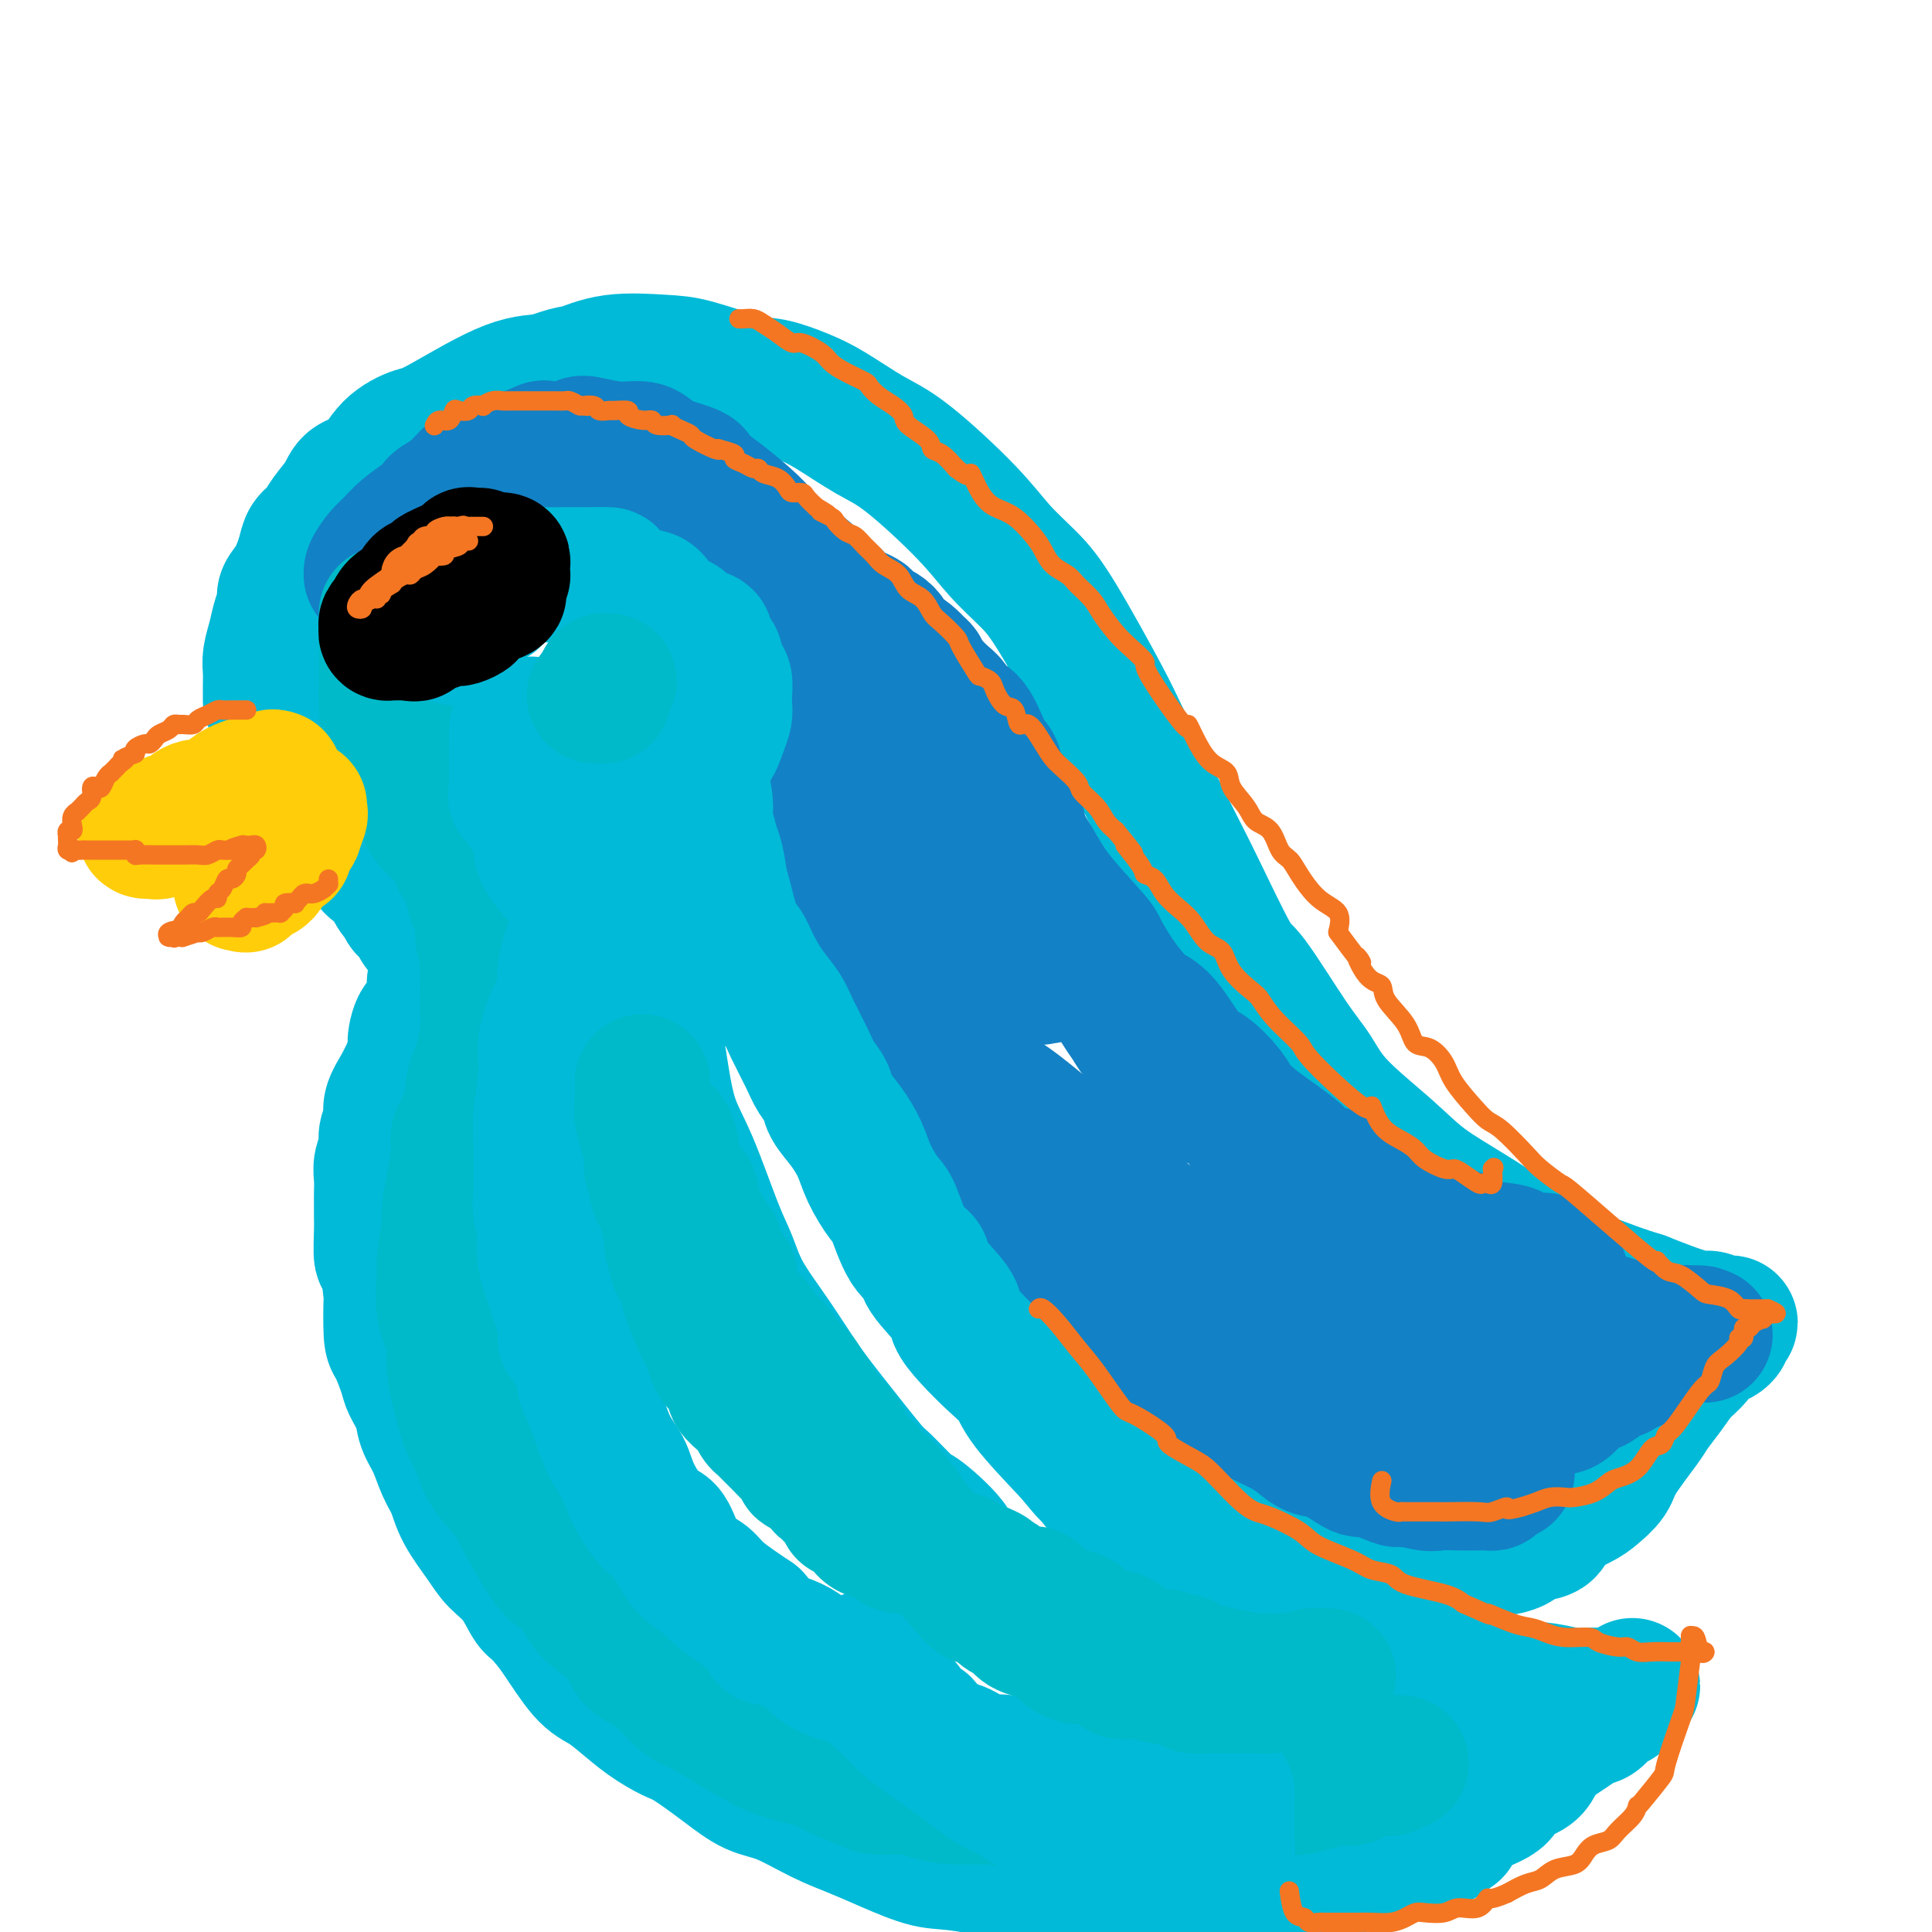 <svg viewBox='0 0 400 400' version='1.1' xmlns='http://www.w3.org/2000/svg' xmlns:xlink='http://www.w3.org/1999/xlink'><g fill='none' stroke='rgb(0,186,216)' stroke-width='28' stroke-linecap='round' stroke-linejoin='round'><path d='M56,145c0.002,-0.270 0.004,-0.539 0,-1c-0.004,-0.461 -0.012,-1.113 0,-2c0.012,-0.887 0.046,-2.009 0,-3c-0.046,-0.991 -0.172,-1.851 0,-3c0.172,-1.149 0.640,-2.588 1,-4c0.360,-1.412 0.611,-2.797 1,-4c0.389,-1.203 0.915,-2.223 1,-3c0.085,-0.777 -0.272,-1.310 0,-2c0.272,-0.690 1.174,-1.538 2,-3c0.826,-1.462 1.576,-3.539 2,-5c0.424,-1.461 0.520,-2.307 1,-3c0.480,-0.693 1.342,-1.233 2,-2c0.658,-0.767 1.111,-1.763 2,-3c0.889,-1.237 2.213,-2.717 3,-4c0.787,-1.283 1.038,-2.369 2,-3c0.962,-0.631 2.635,-0.806 4,-2c1.365,-1.194 2.421,-3.405 4,-5c1.579,-1.595 3.681,-2.572 5,-3c1.319,-0.428 1.855,-0.308 5,-2c3.145,-1.692 8.899,-5.198 13,-7c4.101,-1.802 6.551,-1.901 9,-2'/><path d='M113,79c5.480,-2.034 5.680,-1.620 7,-2c1.320,-0.380 3.761,-1.553 7,-2c3.239,-0.447 7.275,-0.167 10,0c2.725,0.167 4.140,0.220 7,1c2.860,0.780 7.166,2.288 10,3c2.834,0.712 4.197,0.627 6,1c1.803,0.373 4.046,1.203 6,2c1.954,0.797 3.620,1.562 6,3c2.380,1.438 5.476,3.549 8,5c2.524,1.451 4.477,2.243 8,5c3.523,2.757 8.617,7.479 12,11c3.383,3.521 5.054,5.841 7,8c1.946,2.159 4.167,4.157 6,6c1.833,1.843 3.277,3.530 6,8c2.723,4.470 6.724,11.722 9,16c2.276,4.278 2.826,5.582 4,8c1.174,2.418 2.970,5.951 5,10c2.030,4.049 4.293,8.613 6,12c1.707,3.387 2.858,5.597 5,10c2.142,4.403 5.274,10.999 7,14c1.726,3.001 2.046,2.408 4,5c1.954,2.592 5.544,8.369 8,12c2.456,3.631 3.779,5.117 5,7c1.221,1.883 2.340,4.165 5,7c2.660,2.835 6.861,6.225 10,9c3.139,2.775 5.216,4.935 8,7c2.784,2.065 6.274,4.034 11,7c4.726,2.966 10.690,6.929 14,9c3.310,2.071 3.968,2.250 6,3c2.032,0.750 5.438,2.071 8,3c2.562,0.929 4.281,1.464 6,2'/><path d='M340,269c4.688,1.852 6.409,2.482 8,3c1.591,0.518 3.052,0.923 4,1c0.948,0.077 1.382,-0.175 2,0c0.618,0.175 1.421,0.778 2,1c0.579,0.222 0.936,0.062 1,0c0.064,-0.062 -0.164,-0.028 0,0c0.164,0.028 0.721,0.049 1,0c0.279,-0.049 0.282,-0.170 0,0c-0.282,0.170 -0.847,0.631 -1,1c-0.153,0.369 0.108,0.648 0,1c-0.108,0.352 -0.584,0.778 -1,1c-0.416,0.222 -0.771,0.239 -1,0c-0.229,-0.239 -0.331,-0.734 -1,0c-0.669,0.734 -1.905,2.695 -3,4c-1.095,1.305 -2.048,1.952 -3,3c-0.952,1.048 -1.902,2.496 -3,4c-1.098,1.504 -2.342,3.064 -3,4c-0.658,0.936 -0.729,1.247 -2,3c-1.271,1.753 -3.742,4.947 -5,7c-1.258,2.053 -1.304,2.963 -2,4c-0.696,1.037 -2.043,2.199 -3,3c-0.957,0.801 -1.526,1.240 -3,2c-1.474,0.760 -3.855,1.840 -5,3c-1.145,1.160 -1.053,2.401 -2,3c-0.947,0.599 -2.931,0.557 -4,1c-1.069,0.443 -1.223,1.373 -3,2c-1.777,0.627 -5.177,0.952 -7,1c-1.823,0.048 -2.068,-0.179 -3,0c-0.932,0.179 -2.552,0.766 -4,1c-1.448,0.234 -2.724,0.117 -4,0'/><path d='M295,322c-3.486,0.342 -3.202,0.197 -5,0c-1.798,-0.197 -5.680,-0.447 -9,-1c-3.320,-0.553 -6.079,-1.411 -9,-2c-2.921,-0.589 -6.003,-0.911 -9,-2c-2.997,-1.089 -5.907,-2.945 -8,-4c-2.093,-1.055 -3.369,-1.310 -5,-2c-1.631,-0.690 -3.618,-1.815 -5,-3c-1.382,-1.185 -2.159,-2.430 -4,-4c-1.841,-1.570 -4.745,-3.466 -7,-5c-2.255,-1.534 -3.861,-2.707 -6,-5c-2.139,-2.293 -4.810,-5.705 -7,-8c-2.190,-2.295 -3.901,-3.474 -5,-5c-1.099,-1.526 -1.588,-3.398 -3,-5c-1.412,-1.602 -3.746,-2.932 -5,-5c-1.254,-2.068 -1.428,-4.872 -3,-7c-1.572,-2.128 -4.544,-3.579 -6,-5c-1.456,-1.421 -1.397,-2.810 -2,-4c-0.603,-1.190 -1.867,-2.179 -3,-4c-1.133,-1.821 -2.136,-4.474 -3,-6c-0.864,-1.526 -1.590,-1.925 -2,-3c-0.410,-1.075 -0.505,-2.824 -1,-4c-0.495,-1.176 -1.390,-1.777 -2,-3c-0.610,-1.223 -0.934,-3.067 -1,-4c-0.066,-0.933 0.126,-0.954 0,-2c-0.126,-1.046 -0.570,-3.117 -1,-4c-0.430,-0.883 -0.847,-0.577 -1,-1c-0.153,-0.423 -0.041,-1.575 0,-2c0.041,-0.425 0.012,-0.121 0,0c-0.012,0.121 -0.006,0.061 0,0'/><path d='M183,222c-2.471,-5.541 -0.648,-0.893 0,1c0.648,1.893 0.121,1.031 0,1c-0.121,-0.031 0.164,0.770 0,1c-0.164,0.230 -0.776,-0.110 -1,0c-0.224,0.110 -0.060,0.669 0,1c0.060,0.331 0.015,0.435 0,1c-0.015,0.565 -0.000,1.590 0,2c0.000,0.410 -0.015,0.203 0,0c0.015,-0.203 0.059,-0.403 0,0c-0.059,0.403 -0.220,1.409 0,2c0.220,0.591 0.820,0.768 1,1c0.180,0.232 -0.060,0.521 0,1c0.060,0.479 0.420,1.149 1,2c0.580,0.851 1.379,1.883 2,3c0.621,1.117 1.065,2.319 2,4c0.935,1.681 2.361,3.841 4,6c1.639,2.159 3.489,4.316 5,6c1.511,1.684 2.681,2.893 4,5c1.319,2.107 2.787,5.111 4,7c1.213,1.889 2.171,2.662 4,5c1.829,2.338 4.530,6.240 6,8c1.470,1.760 1.709,1.377 3,3c1.291,1.623 3.634,5.252 6,8c2.366,2.748 4.757,4.614 7,7c2.243,2.386 4.340,5.291 7,8c2.660,2.709 5.884,5.220 8,7c2.116,1.780 3.124,2.828 6,5c2.876,2.172 7.621,5.470 11,8c3.379,2.530 5.394,4.294 8,6c2.606,1.706 5.803,3.353 9,5'/><path d='M280,336c6.567,4.428 8.983,5.998 11,7c2.017,1.002 3.635,1.435 6,2c2.365,0.565 5.479,1.262 8,2c2.521,0.738 4.450,1.518 7,2c2.550,0.482 5.721,0.665 8,1c2.279,0.335 3.668,0.822 5,1c1.332,0.178 2.609,0.048 4,0c1.391,-0.048 2.897,-0.015 4,0c1.103,0.015 1.803,0.013 2,0c0.197,-0.013 -0.108,-0.038 0,0c0.108,0.038 0.628,0.138 1,0c0.372,-0.138 0.594,-0.513 1,-1c0.406,-0.487 0.995,-1.086 1,-1c0.005,0.086 -0.575,0.857 -1,1c-0.425,0.143 -0.694,-0.344 -1,0c-0.306,0.344 -0.648,1.517 -1,2c-0.352,0.483 -0.713,0.275 -1,0c-0.287,-0.275 -0.501,-0.619 -1,0c-0.499,0.619 -1.282,2.199 -2,3c-0.718,0.801 -1.372,0.823 -2,1c-0.628,0.177 -1.230,0.509 -2,1c-0.770,0.491 -1.709,1.142 -3,2c-1.291,0.858 -2.933,1.924 -4,3c-1.067,1.076 -1.560,2.163 -2,3c-0.440,0.837 -0.828,1.423 -2,2c-1.172,0.577 -3.129,1.144 -4,2c-0.871,0.856 -0.658,2.000 -2,3c-1.342,1.000 -4.241,1.857 -6,3c-1.759,1.143 -2.380,2.571 -3,4'/><path d='M301,379c-5.863,4.468 -2.020,0.640 -2,0c0.020,-0.640 -3.782,1.910 -6,3c-2.218,1.090 -2.851,0.722 -4,1c-1.149,0.278 -2.814,1.202 -5,2c-2.186,0.798 -4.893,1.472 -7,2c-2.107,0.528 -3.615,0.912 -5,1c-1.385,0.088 -2.646,-0.120 -4,0c-1.354,0.120 -2.800,0.568 -5,1c-2.200,0.432 -5.155,0.848 -8,1c-2.845,0.152 -5.580,0.041 -8,0c-2.420,-0.041 -4.524,-0.012 -7,0c-2.476,0.012 -5.323,0.006 -7,0c-1.677,-0.006 -2.185,-0.013 -5,0c-2.815,0.013 -7.938,0.047 -10,0c-2.062,-0.047 -1.064,-0.176 -4,-1c-2.936,-0.824 -9.808,-2.344 -14,-3c-4.192,-0.656 -5.705,-0.449 -8,-1c-2.295,-0.551 -5.372,-1.862 -8,-3c-2.628,-1.138 -4.808,-2.105 -7,-3c-2.192,-0.895 -4.397,-1.717 -7,-3c-2.603,-1.283 -5.605,-3.025 -8,-4c-2.395,-0.975 -4.183,-1.183 -6,-2c-1.817,-0.817 -3.661,-2.242 -6,-4c-2.339,-1.758 -5.171,-3.850 -7,-5c-1.829,-1.150 -2.655,-1.357 -4,-2c-1.345,-0.643 -3.210,-1.722 -5,-3c-1.790,-1.278 -3.504,-2.754 -5,-4c-1.496,-1.246 -2.772,-2.262 -4,-3c-1.228,-0.738 -2.408,-1.199 -4,-3c-1.592,-1.801 -3.598,-4.943 -5,-7c-1.402,-2.057 -2.201,-3.028 -3,-4'/><path d='M113,335c-1.791,-2.131 -2.269,-1.959 -3,-3c-0.731,-1.041 -1.715,-3.296 -3,-5c-1.285,-1.704 -2.872,-2.856 -4,-4c-1.128,-1.144 -1.796,-2.280 -3,-4c-1.204,-1.720 -2.942,-4.024 -4,-6c-1.058,-1.976 -1.434,-3.623 -2,-5c-0.566,-1.377 -1.321,-2.484 -2,-4c-0.679,-1.516 -1.280,-3.442 -2,-5c-0.720,-1.558 -1.558,-2.747 -2,-4c-0.442,-1.253 -0.486,-2.571 -1,-4c-0.514,-1.429 -1.497,-2.971 -2,-4c-0.503,-1.029 -0.526,-1.547 -1,-3c-0.474,-1.453 -1.398,-3.842 -2,-5c-0.602,-1.158 -0.883,-1.087 -1,-3c-0.117,-1.913 -0.070,-5.811 0,-7c0.070,-1.189 0.162,0.332 0,-1c-0.162,-1.332 -0.579,-5.516 -1,-7c-0.421,-1.484 -0.845,-0.270 -1,-1c-0.155,-0.730 -0.041,-3.406 0,-5c0.041,-1.594 0.010,-2.107 0,-3c-0.010,-0.893 0.001,-2.168 0,-3c-0.001,-0.832 -0.016,-1.223 0,-2c0.016,-0.777 0.061,-1.940 0,-3c-0.061,-1.060 -0.228,-2.015 0,-3c0.228,-0.985 0.851,-1.998 1,-3c0.149,-1.002 -0.178,-1.991 0,-3c0.178,-1.009 0.860,-2.038 1,-3c0.140,-0.962 -0.261,-1.856 0,-3c0.261,-1.144 1.186,-2.539 2,-4c0.814,-1.461 1.518,-2.989 2,-4c0.482,-1.011 0.741,-1.506 1,-2'/><path d='M86,219c1.050,-3.839 0.177,-2.437 0,-3c-0.177,-0.563 0.344,-3.090 1,-4c0.656,-0.910 1.446,-0.204 2,-1c0.554,-0.796 0.870,-3.095 1,-4c0.130,-0.905 0.073,-0.414 0,-1c-0.073,-0.586 -0.163,-2.247 0,-3c0.163,-0.753 0.580,-0.597 1,-1c0.420,-0.403 0.842,-1.365 1,-2c0.158,-0.635 0.053,-0.944 0,-1c-0.053,-0.056 -0.053,0.141 0,0c0.053,-0.141 0.159,-0.620 0,-1c-0.159,-0.380 -0.581,-0.662 -1,-1c-0.419,-0.338 -0.833,-0.731 -1,-1c-0.167,-0.269 -0.086,-0.414 0,-1c0.086,-0.586 0.176,-1.614 0,-2c-0.176,-0.386 -0.620,-0.131 -1,0c-0.380,0.131 -0.698,0.137 -1,0c-0.302,-0.137 -0.588,-0.418 -1,-1c-0.412,-0.582 -0.951,-1.466 -1,-2c-0.049,-0.534 0.390,-0.720 0,-1c-0.390,-0.280 -1.611,-0.655 -2,-1c-0.389,-0.345 0.053,-0.659 0,-1c-0.053,-0.341 -0.600,-0.709 -1,-1c-0.400,-0.291 -0.652,-0.504 -1,-1c-0.348,-0.496 -0.794,-1.273 -1,-2c-0.206,-0.727 -0.174,-1.402 -1,-2c-0.826,-0.598 -2.510,-1.119 -3,-2c-0.490,-0.881 0.214,-2.122 0,-3c-0.214,-0.878 -1.347,-1.394 -2,-2c-0.653,-0.606 -0.827,-1.303 -1,-2'/><path d='M74,172c-3.169,-4.666 -2.092,-2.333 -2,-2c0.092,0.333 -0.803,-1.336 -1,-2c-0.197,-0.664 0.302,-0.324 0,-1c-0.302,-0.676 -1.404,-2.369 -2,-3c-0.596,-0.631 -0.684,-0.199 -1,-1c-0.316,-0.801 -0.859,-2.835 -1,-4c-0.141,-1.165 0.120,-1.462 0,-2c-0.120,-0.538 -0.621,-1.318 -1,-2c-0.379,-0.682 -0.638,-1.268 -1,-2c-0.362,-0.732 -0.829,-1.611 -1,-2c-0.171,-0.389 -0.046,-0.288 0,-1c0.046,-0.712 0.012,-2.236 0,-3c-0.012,-0.764 -0.003,-0.769 0,-1c0.003,-0.231 0.001,-0.687 0,-1c-0.001,-0.313 0.001,-0.484 0,-1c-0.001,-0.516 -0.004,-1.376 0,-2c0.004,-0.624 0.015,-1.012 0,-1c-0.015,0.012 -0.057,0.423 0,0c0.057,-0.423 0.211,-1.680 0,-2c-0.211,-0.320 -0.788,0.299 -1,0c-0.212,-0.299 -0.061,-1.514 0,-2c0.061,-0.486 0.030,-0.243 0,0'/></g>
<g fill='none' stroke='rgb(19,129,197)' stroke-width='28' stroke-linecap='round' stroke-linejoin='round'><path d='M200,159c0.370,0.742 0.740,1.484 1,2c0.260,0.516 0.408,0.807 1,2c0.592,1.193 1.626,3.287 3,5c1.374,1.713 3.086,3.043 4,5c0.914,1.957 1.030,4.540 2,7c0.970,2.460 2.793,4.798 4,6c1.207,1.202 1.797,1.267 3,3c1.203,1.733 3.018,5.134 4,7c0.982,1.866 1.131,2.196 2,3c0.869,0.804 2.458,2.083 4,4c1.542,1.917 3.036,4.471 4,6c0.964,1.529 1.396,2.034 2,3c0.604,0.966 1.379,2.394 3,4c1.621,1.606 4.087,3.392 6,5c1.913,1.608 3.274,3.039 4,4c0.726,0.961 0.817,1.453 2,2c1.183,0.547 3.458,1.149 5,2c1.542,0.851 2.351,1.950 3,3c0.649,1.050 1.136,2.052 3,3c1.864,0.948 5.104,1.842 7,3c1.896,1.158 2.448,2.579 3,4'/><path d='M270,242c5.775,4.023 3.713,1.081 5,1c1.287,-0.081 5.923,2.698 8,4c2.077,1.302 1.596,1.126 3,2c1.404,0.874 4.695,2.798 7,4c2.305,1.202 3.624,1.684 5,2c1.376,0.316 2.808,0.467 4,1c1.192,0.533 2.144,1.448 4,2c1.856,0.552 4.615,0.741 6,1c1.385,0.259 1.394,0.589 2,1c0.606,0.411 1.807,0.902 3,1c1.193,0.098 2.376,-0.198 3,0c0.624,0.198 0.689,0.889 1,1c0.311,0.111 0.868,-0.360 1,0c0.132,0.360 -0.161,1.549 0,2c0.161,0.451 0.776,0.162 1,0c0.224,-0.162 0.057,-0.199 0,0c-0.057,0.199 -0.004,0.632 0,1c0.004,0.368 -0.041,0.671 0,1c0.041,0.329 0.167,0.684 0,1c-0.167,0.316 -0.626,0.591 -1,1c-0.374,0.409 -0.661,0.950 -1,1c-0.339,0.050 -0.729,-0.390 -1,0c-0.271,0.390 -0.422,1.611 -1,2c-0.578,0.389 -1.582,-0.053 -2,0c-0.418,0.053 -0.250,0.603 -1,1c-0.750,0.397 -2.417,0.643 -4,1c-1.583,0.357 -3.080,0.827 -4,1c-0.920,0.173 -1.263,0.049 -2,0c-0.737,-0.049 -1.869,-0.025 -3,0'/><path d='M303,274c-3.277,0.690 -3.468,0.915 -4,1c-0.532,0.085 -1.403,0.029 -3,0c-1.597,-0.029 -3.919,-0.030 -6,0c-2.081,0.030 -3.921,0.090 -5,0c-1.079,-0.090 -1.399,-0.330 -4,-1c-2.601,-0.670 -7.485,-1.770 -11,-3c-3.515,-1.230 -5.660,-2.591 -8,-4c-2.340,-1.409 -4.874,-2.867 -7,-4c-2.126,-1.133 -3.842,-1.942 -6,-3c-2.158,-1.058 -4.757,-2.367 -7,-4c-2.243,-1.633 -4.130,-3.591 -8,-7c-3.870,-3.409 -9.724,-8.271 -13,-11c-3.276,-2.729 -3.973,-3.326 -6,-5c-2.027,-1.674 -5.384,-4.424 -8,-6c-2.616,-1.576 -4.490,-1.979 -9,-7c-4.510,-5.021 -11.657,-14.660 -15,-19c-3.343,-4.340 -2.883,-3.382 -3,-4c-0.117,-0.618 -0.813,-2.813 -2,-5c-1.187,-2.187 -2.866,-4.365 -4,-6c-1.134,-1.635 -1.723,-2.728 -3,-5c-1.277,-2.272 -3.243,-5.723 -5,-8c-1.757,-2.277 -3.307,-3.380 -4,-5c-0.693,-1.620 -0.529,-3.756 -1,-5c-0.471,-1.244 -1.576,-1.594 -2,-2c-0.424,-0.406 -0.167,-0.867 0,-1c0.167,-0.133 0.244,0.061 0,0c-0.244,-0.061 -0.808,-0.377 -1,0c-0.192,0.377 -0.013,1.448 0,2c0.013,0.552 -0.139,0.586 0,1c0.139,0.414 0.570,1.207 1,2'/><path d='M159,165c-0.098,0.932 -0.344,1.261 0,2c0.344,0.739 1.278,1.889 2,3c0.722,1.111 1.231,2.182 2,3c0.769,0.818 1.797,1.383 3,3c1.203,1.617 2.580,4.288 3,6c0.420,1.712 -0.119,2.466 1,4c1.119,1.534 3.894,3.847 5,6c1.106,2.153 0.544,4.146 2,7c1.456,2.854 4.931,6.567 7,10c2.069,3.433 2.732,6.584 5,10c2.268,3.416 6.141,7.096 9,10c2.859,2.904 4.706,5.032 6,7c1.294,1.968 2.036,3.775 4,6c1.964,2.225 5.149,4.868 7,7c1.851,2.132 2.367,3.753 3,5c0.633,1.247 1.383,2.119 3,4c1.617,1.881 4.102,4.770 6,7c1.898,2.230 3.208,3.802 4,5c0.792,1.198 1.064,2.022 3,4c1.936,1.978 5.536,5.110 8,7c2.464,1.890 3.794,2.537 6,4c2.206,1.463 5.290,3.743 7,5c1.710,1.257 2.046,1.493 3,2c0.954,0.507 2.525,1.285 4,2c1.475,0.715 2.854,1.366 4,2c1.146,0.634 2.060,1.251 3,2c0.940,0.749 1.907,1.629 3,2c1.093,0.371 2.314,0.234 4,1c1.686,0.766 3.839,2.437 5,3c1.161,0.563 1.332,0.018 2,0c0.668,-0.018 1.834,0.491 3,1'/><path d='M286,305c4.966,2.177 3.381,1.119 4,1c0.619,-0.119 3.444,0.700 5,1c1.556,0.300 1.845,0.080 3,0c1.155,-0.080 3.175,-0.021 4,0c0.825,0.021 0.454,0.003 1,0c0.546,-0.003 2.009,0.009 3,0c0.991,-0.009 1.509,-0.040 2,0c0.491,0.040 0.955,0.151 1,0c0.045,-0.151 -0.328,-0.562 0,-1c0.328,-0.438 1.356,-0.901 2,-1c0.644,-0.099 0.905,0.166 1,0c0.095,-0.166 0.026,-0.762 0,-1c-0.026,-0.238 -0.009,-0.116 0,0c0.009,0.116 0.010,0.227 0,0c-0.010,-0.227 -0.029,-0.793 0,-1c0.029,-0.207 0.108,-0.056 0,0c-0.108,0.056 -0.402,0.015 -1,0c-0.598,-0.015 -1.500,-0.004 -2,0c-0.500,0.004 -0.599,0.002 -1,0c-0.401,-0.002 -1.105,-0.005 -2,0c-0.895,0.005 -1.980,0.017 -3,0c-1.020,-0.017 -1.974,-0.065 -3,0c-1.026,0.065 -2.122,0.242 -3,0c-0.878,-0.242 -1.538,-0.902 -2,-1c-0.462,-0.098 -0.728,0.366 -2,0c-1.272,-0.366 -3.551,-1.562 -5,-2c-1.449,-0.438 -2.069,-0.117 -3,0c-0.931,0.117 -2.174,0.032 -4,-1c-1.826,-1.032 -4.236,-3.009 -6,-4c-1.764,-0.991 -2.882,-0.995 -4,-1'/><path d='M271,294c-7.687,-2.622 -6.904,-3.678 -8,-5c-1.096,-1.322 -4.071,-2.909 -8,-6c-3.929,-3.091 -8.814,-7.687 -11,-10c-2.186,-2.313 -1.674,-2.344 -3,-4c-1.326,-1.656 -4.490,-4.939 -7,-7c-2.510,-2.061 -4.366,-2.901 -6,-4c-1.634,-1.099 -3.046,-2.458 -4,-4c-0.954,-1.542 -1.450,-3.268 -3,-6c-1.550,-2.732 -4.152,-6.471 -6,-9c-1.848,-2.529 -2.941,-3.850 -4,-5c-1.059,-1.150 -2.085,-2.131 -4,-5c-1.915,-2.869 -4.721,-7.626 -7,-11c-2.279,-3.374 -4.032,-5.366 -5,-7c-0.968,-1.634 -1.150,-2.910 -3,-6c-1.850,-3.090 -5.369,-7.994 -7,-11c-1.631,-3.006 -1.374,-4.113 -2,-5c-0.626,-0.887 -2.136,-1.554 -3,-4c-0.864,-2.446 -1.082,-6.672 -2,-9c-0.918,-2.328 -2.536,-2.760 -3,-4c-0.464,-1.240 0.225,-3.289 0,-5c-0.225,-1.711 -1.366,-3.083 -2,-4c-0.634,-0.917 -0.762,-1.380 -1,-3c-0.238,-1.620 -0.586,-4.399 -1,-6c-0.414,-1.601 -0.896,-2.025 -1,-3c-0.104,-0.975 0.168,-2.499 0,-4c-0.168,-1.501 -0.777,-2.977 -1,-4c-0.223,-1.023 -0.060,-1.592 0,-2c0.060,-0.408 0.016,-0.656 0,-2c-0.016,-1.344 -0.004,-3.785 0,-5c0.004,-1.215 0.001,-1.204 0,-2c-0.001,-0.796 -0.001,-2.398 0,-4'/><path d='M169,128c-0.925,-7.107 -0.236,-2.875 0,-2c0.236,0.875 0.021,-1.608 0,-3c-0.021,-1.392 0.152,-1.694 0,-2c-0.152,-0.306 -0.629,-0.615 -1,-1c-0.371,-0.385 -0.635,-0.845 -1,-1c-0.365,-0.155 -0.830,-0.004 -1,0c-0.170,0.004 -0.046,-0.140 0,0c0.046,0.140 0.012,0.562 0,1c-0.012,0.438 -0.003,0.892 0,1c0.003,0.108 0.001,-0.131 0,0c-0.001,0.131 -0.000,0.630 0,1c0.000,0.370 0.000,0.610 0,1c-0.000,0.390 -0.001,0.931 0,1c0.001,0.069 0.002,-0.335 0,0c-0.002,0.335 -0.008,1.410 0,2c0.008,0.590 0.031,0.697 0,1c-0.031,0.303 -0.115,0.802 0,1c0.115,0.198 0.429,0.096 1,1c0.571,0.904 1.398,2.814 2,4c0.602,1.186 0.979,1.646 2,3c1.021,1.354 2.686,3.600 4,6c1.314,2.400 2.277,4.954 3,7c0.723,2.046 1.207,3.585 2,5c0.793,1.415 1.897,2.708 3,4'/><path d='M183,158c3.181,5.172 3.134,3.601 4,5c0.866,1.399 2.644,5.766 5,10c2.356,4.234 5.290,8.333 7,11c1.710,2.667 2.195,3.903 3,5c0.805,1.097 1.930,2.057 3,3c1.070,0.943 2.086,1.871 3,3c0.914,1.129 1.726,2.460 2,3c0.274,0.540 0.011,0.289 1,1c0.989,0.711 3.231,2.384 4,3c0.769,0.616 0.067,0.175 0,0c-0.067,-0.175 0.503,-0.084 1,0c0.497,0.084 0.921,0.160 1,0c0.079,-0.160 -0.186,-0.555 0,-1c0.186,-0.445 0.825,-0.940 1,-2c0.175,-1.060 -0.113,-2.686 0,-3c0.113,-0.314 0.626,0.685 0,-1c-0.626,-1.685 -2.391,-6.054 -3,-8c-0.609,-1.946 -0.063,-1.470 0,-2c0.063,-0.530 -0.359,-2.067 -1,-3c-0.641,-0.933 -1.503,-1.263 -2,-3c-0.497,-1.737 -0.629,-4.882 -1,-7c-0.371,-2.118 -0.980,-3.211 -1,-4c-0.020,-0.789 0.550,-1.276 0,-2c-0.550,-0.724 -2.221,-1.685 -3,-3c-0.779,-1.315 -0.666,-2.986 -1,-4c-0.334,-1.014 -1.114,-1.373 -2,-3c-0.886,-1.627 -1.878,-4.522 -3,-6c-1.122,-1.478 -2.373,-1.541 -3,-2c-0.627,-0.459 -0.630,-1.316 -1,-2c-0.370,-0.684 -1.106,-1.195 -2,-2c-0.894,-0.805 -1.947,-1.902 -3,-3'/><path d='M192,141c-2.874,-4.469 -1.059,-2.143 -1,-2c0.059,0.143 -1.637,-1.897 -3,-3c-1.363,-1.103 -2.393,-1.268 -3,-2c-0.607,-0.732 -0.791,-2.030 -2,-3c-1.209,-0.970 -3.443,-1.612 -4,-2c-0.557,-0.388 0.563,-0.523 0,-1c-0.563,-0.477 -2.807,-1.298 -4,-2c-1.193,-0.702 -1.334,-1.285 -2,-2c-0.666,-0.715 -1.858,-1.561 -3,-2c-1.142,-0.439 -2.233,-0.471 -3,-1c-0.767,-0.529 -1.208,-1.555 -2,-2c-0.792,-0.445 -1.933,-0.309 -3,-1c-1.067,-0.691 -2.059,-2.209 -3,-3c-0.941,-0.791 -1.831,-0.857 -3,-1c-1.169,-0.143 -2.616,-0.364 -3,-1c-0.384,-0.636 0.294,-1.686 -1,-2c-1.294,-0.314 -4.559,0.108 -6,0c-1.441,-0.108 -1.057,-0.747 -1,-1c0.057,-0.253 -0.212,-0.121 -1,0c-0.788,0.121 -2.095,0.229 -3,0c-0.905,-0.229 -1.409,-0.797 -2,-1c-0.591,-0.203 -1.270,-0.040 -3,0c-1.730,0.040 -4.510,-0.042 -6,0c-1.490,0.042 -1.689,0.206 -2,0c-0.311,-0.206 -0.735,-0.784 -2,-1c-1.265,-0.216 -3.371,-0.069 -5,0c-1.629,0.069 -2.782,0.060 -4,0c-1.218,-0.060 -2.502,-0.171 -4,0c-1.498,0.171 -3.211,0.623 -5,1c-1.789,0.377 -3.654,0.679 -5,1c-1.346,0.321 -2.173,0.660 -3,1'/><path d='M100,111c-5.088,0.859 -4.809,1.507 -5,2c-0.191,0.493 -0.852,0.829 -2,1c-1.148,0.171 -2.782,0.175 -4,1c-1.218,0.825 -2.019,2.470 -3,3c-0.981,0.530 -2.143,-0.054 -3,0c-0.857,0.054 -1.408,0.745 -2,1c-0.592,0.255 -1.224,0.072 -2,0c-0.776,-0.072 -1.695,-0.035 -2,0c-0.305,0.035 0.003,0.067 0,0c-0.003,-0.067 -0.317,-0.234 0,-1c0.317,-0.766 1.265,-2.131 2,-3c0.735,-0.869 1.256,-1.240 2,-2c0.744,-0.760 1.711,-1.907 3,-3c1.289,-1.093 2.901,-2.131 4,-3c1.099,-0.869 1.684,-1.569 2,-2c0.316,-0.431 0.362,-0.593 1,-1c0.638,-0.407 1.868,-1.060 3,-2c1.132,-0.940 2.164,-2.168 3,-3c0.836,-0.832 1.475,-1.267 3,-2c1.525,-0.733 3.938,-1.765 5,-2c1.062,-0.235 0.775,0.326 2,0c1.225,-0.326 3.963,-1.538 5,-2c1.037,-0.462 0.373,-0.172 1,0c0.627,0.172 2.545,0.227 4,0c1.455,-0.227 2.446,-0.734 3,-1c0.554,-0.266 0.671,-0.289 2,0c1.329,0.289 3.872,0.892 6,1c2.128,0.108 3.842,-0.279 5,0c1.158,0.279 1.759,1.222 3,2c1.241,0.778 3.120,1.389 5,2'/><path d='M141,97c3.747,1.083 2.615,1.291 3,2c0.385,0.709 2.287,1.919 5,4c2.713,2.081 6.238,5.033 8,7c1.762,1.967 1.762,2.948 3,4c1.238,1.052 3.712,2.173 6,4c2.288,1.827 4.388,4.358 6,6c1.612,1.642 2.735,2.394 4,4c1.265,1.606 2.671,4.067 4,6c1.329,1.933 2.582,3.338 4,5c1.418,1.662 3.002,3.581 4,5c0.998,1.419 1.411,2.339 3,5c1.589,2.661 4.354,7.064 6,9c1.646,1.936 2.173,1.406 4,3c1.827,1.594 4.956,5.313 7,8c2.044,2.687 3.004,4.341 4,6c0.996,1.659 2.027,3.322 3,5c0.973,1.678 1.888,3.372 4,6c2.112,2.628 5.422,6.188 7,8c1.578,1.812 1.425,1.874 2,3c0.575,1.126 1.879,3.317 3,5c1.121,1.683 2.059,2.858 3,4c0.941,1.142 1.884,2.252 3,3c1.116,0.748 2.406,1.134 4,3c1.594,1.866 3.493,5.213 5,7c1.507,1.787 2.622,2.015 4,3c1.378,0.985 3.019,2.728 4,4c0.981,1.272 1.302,2.073 2,3c0.698,0.927 1.775,1.980 3,3c1.225,1.020 2.599,2.005 4,3c1.401,0.995 2.829,1.998 4,3c1.171,1.002 2.086,2.001 3,3'/><path d='M270,241c6.263,5.996 3.921,3.487 4,3c0.079,-0.487 2.580,1.049 4,2c1.420,0.951 1.759,1.318 3,2c1.241,0.682 3.383,1.681 5,3c1.617,1.319 2.710,2.960 4,4c1.290,1.040 2.778,1.481 4,2c1.222,0.519 2.179,1.117 4,2c1.821,0.883 4.507,2.053 6,3c1.493,0.947 1.791,1.672 3,2c1.209,0.328 3.327,0.259 5,1c1.673,0.741 2.901,2.293 4,3c1.099,0.707 2.070,0.570 3,1c0.930,0.430 1.821,1.426 3,2c1.179,0.574 2.647,0.727 4,1c1.353,0.273 2.592,0.665 4,1c1.408,0.335 2.986,0.611 4,1c1.014,0.389 1.465,0.889 2,1c0.535,0.111 1.156,-0.166 3,0c1.844,0.166 4.911,0.777 6,1c1.089,0.223 0.199,0.060 0,0c-0.199,-0.060 0.293,-0.016 1,0c0.707,0.016 1.628,0.004 2,0c0.372,-0.004 0.195,-0.001 0,0c-0.195,0.001 -0.409,0.000 0,0c0.409,-0.000 1.439,-0.000 2,0c0.561,0.000 0.651,0.000 1,0c0.349,-0.000 0.957,-0.000 1,0c0.043,0.000 -0.478,0.000 -1,0'/><path d='M351,276c4.307,0.768 0.576,0.189 -1,0c-1.576,-0.189 -0.995,0.014 -1,0c-0.005,-0.014 -0.595,-0.244 -1,0c-0.405,0.244 -0.626,0.962 -1,1c-0.374,0.038 -0.901,-0.604 -2,0c-1.099,0.604 -2.771,2.453 -4,3c-1.229,0.547 -2.014,-0.209 -2,0c0.014,0.209 0.829,1.383 0,2c-0.829,0.617 -3.300,0.677 -4,1c-0.700,0.323 0.372,0.910 0,1c-0.372,0.090 -2.186,-0.319 -3,0c-0.814,0.319 -0.627,1.364 -1,2c-0.373,0.636 -1.306,0.863 -2,1c-0.694,0.137 -1.148,0.183 -2,1c-0.852,0.817 -2.100,2.405 -3,3c-0.900,0.595 -1.451,0.198 -2,0c-0.549,-0.198 -1.094,-0.196 -2,0c-0.906,0.196 -2.171,0.588 -3,1c-0.829,0.412 -1.221,0.845 -2,1c-0.779,0.155 -1.945,0.034 -3,0c-1.055,-0.034 -2.001,0.021 -3,0c-0.999,-0.021 -2.052,-0.117 -3,0c-0.948,0.117 -1.790,0.446 -3,0c-1.210,-0.446 -2.790,-1.666 -4,-2c-1.210,-0.334 -2.052,0.220 -3,0c-0.948,-0.220 -2.001,-1.214 -3,-2c-0.999,-0.786 -1.945,-1.365 -3,-2c-1.055,-0.635 -2.221,-1.325 -3,-2c-0.779,-0.675 -1.171,-1.336 -2,-2c-0.829,-0.664 -2.094,-1.333 -3,-2c-0.906,-0.667 -1.453,-1.334 -2,-2'/><path d='M280,279c-2.857,-2.033 -1.998,-1.115 -2,-2c-0.002,-0.885 -0.865,-3.572 -2,-5c-1.135,-1.428 -2.541,-1.595 -3,-2c-0.459,-0.405 0.031,-1.048 0,-2c-0.031,-0.952 -0.583,-2.214 -1,-3c-0.417,-0.786 -0.699,-1.097 -1,-2c-0.301,-0.903 -0.619,-2.397 -1,-4c-0.381,-1.603 -0.823,-3.315 -1,-4c-0.177,-0.685 -0.088,-0.342 0,0'/></g>
<g fill='none' stroke='rgb(0,186,201)' stroke-width='28' stroke-linecap='round' stroke-linejoin='round'><path d='M80,127c0.000,0.226 0.000,0.452 0,1c-0.000,0.548 -0.001,1.419 0,2c0.001,0.581 0.002,0.871 0,2c-0.002,1.129 -0.007,3.096 0,5c0.007,1.904 0.027,3.743 0,5c-0.027,1.257 -0.102,1.930 0,4c0.102,2.070 0.380,5.537 1,8c0.620,2.463 1.581,3.922 2,5c0.419,1.078 0.295,1.776 1,3c0.705,1.224 2.240,2.976 3,4c0.760,1.024 0.746,1.321 1,2c0.254,0.679 0.775,1.740 2,3c1.225,1.260 3.154,2.717 4,4c0.846,1.283 0.609,2.390 1,3c0.391,0.610 1.411,0.722 2,2c0.589,1.278 0.749,3.721 1,5c0.251,1.279 0.593,1.394 1,2c0.407,0.606 0.879,1.702 1,3c0.121,1.298 -0.108,2.800 0,4c0.108,1.200 0.554,2.100 1,3'/><path d='M101,197c0.618,2.696 0.163,0.935 0,2c-0.163,1.065 -0.032,4.957 0,7c0.032,2.043 -0.033,2.238 0,3c0.033,0.762 0.165,2.090 0,4c-0.165,1.910 -0.626,4.402 -1,6c-0.374,1.598 -0.660,2.301 -1,3c-0.340,0.699 -0.735,1.395 -1,3c-0.265,1.605 -0.401,4.118 -1,6c-0.599,1.882 -1.662,3.132 -2,4c-0.338,0.868 0.049,1.354 0,3c-0.049,1.646 -0.534,4.453 -1,7c-0.466,2.547 -0.911,4.833 -1,6c-0.089,1.167 0.180,1.214 0,3c-0.180,1.786 -0.809,5.312 -1,7c-0.191,1.688 0.056,1.537 0,3c-0.056,1.463 -0.416,4.541 0,7c0.416,2.459 1.606,4.298 2,6c0.394,1.702 -0.010,3.265 0,5c0.010,1.735 0.433,3.640 1,6c0.567,2.360 1.278,5.173 2,7c0.722,1.827 1.453,2.666 2,4c0.547,1.334 0.908,3.163 2,5c1.092,1.837 2.915,3.681 4,5c1.085,1.319 1.431,2.112 3,5c1.569,2.888 4.361,7.871 6,10c1.639,2.129 2.124,1.402 3,2c0.876,0.598 2.144,2.519 3,4c0.856,1.481 1.302,2.521 3,4c1.698,1.479 4.650,3.398 6,5c1.350,1.602 1.100,2.886 2,4c0.900,1.114 2.950,2.057 5,3'/><path d='M136,346c4.574,4.674 5.010,5.360 6,6c0.990,0.640 2.534,1.235 4,2c1.466,0.765 2.855,1.699 5,3c2.145,1.301 5.047,2.968 7,4c1.953,1.032 2.956,1.429 5,2c2.044,0.571 5.128,1.315 7,2c1.872,0.685 2.533,1.311 4,2c1.467,0.689 3.740,1.442 5,2c1.260,0.558 1.508,0.920 3,1c1.492,0.080 4.229,-0.122 6,0c1.771,0.122 2.575,0.568 4,1c1.425,0.432 3.469,0.852 5,1c1.531,0.148 2.548,0.026 4,0c1.452,-0.026 3.337,0.046 4,0c0.663,-0.046 0.102,-0.208 1,0c0.898,0.208 3.255,0.788 5,1c1.745,0.212 2.878,0.057 4,0c1.122,-0.057 2.233,-0.015 4,0c1.767,0.015 4.189,0.004 6,0c1.811,-0.004 3.011,-0.001 4,0c0.989,0.001 1.768,0.000 3,0c1.232,-0.000 2.917,0.001 4,0c1.083,-0.001 1.565,-0.003 3,0c1.435,0.003 3.825,0.011 5,0c1.175,-0.011 1.135,-0.042 2,0c0.865,0.042 2.634,0.156 4,0c1.366,-0.156 2.327,-0.580 4,-1c1.673,-0.420 4.057,-0.834 5,-1c0.943,-0.166 0.446,-0.083 1,0c0.554,0.083 2.158,0.167 3,0c0.842,-0.167 0.921,-0.583 1,-1'/><path d='M264,370c8.806,-0.482 4.320,-0.186 3,0c-1.320,0.186 0.527,0.262 2,0c1.473,-0.262 2.571,-0.862 3,-1c0.429,-0.138 0.187,0.187 1,0c0.813,-0.187 2.680,-0.886 4,-1c1.320,-0.114 2.094,0.358 3,0c0.906,-0.358 1.945,-1.546 3,-2c1.055,-0.454 2.125,-0.174 3,0c0.875,0.174 1.555,0.243 2,0c0.445,-0.243 0.655,-0.797 1,-1c0.345,-0.203 0.824,-0.055 1,0c0.176,0.055 0.050,0.016 0,0c-0.050,-0.016 -0.025,-0.008 0,0'/></g>
<g fill='none' stroke='rgb(0,186,216)' stroke-width='28' stroke-linecap='round' stroke-linejoin='round'><path d='M94,132c0.048,0.034 0.095,0.068 0,0c-0.095,-0.068 -0.333,-0.237 0,-1c0.333,-0.763 1.239,-2.119 2,-3c0.761,-0.881 1.379,-1.286 2,-2c0.621,-0.714 1.245,-1.736 2,-2c0.755,-0.264 1.642,0.231 2,0c0.358,-0.231 0.188,-1.186 1,-2c0.812,-0.814 2.606,-1.486 4,-2c1.394,-0.514 2.389,-0.870 3,-1c0.611,-0.130 0.839,-0.035 2,0c1.161,0.035 3.256,0.009 4,0c0.744,-0.009 0.138,-0.002 1,0c0.862,0.002 3.193,-0.003 4,0c0.807,0.003 0.089,0.013 1,0c0.911,-0.013 3.451,-0.048 4,0c0.549,0.048 -0.894,0.178 0,1c0.894,0.822 4.125,2.337 6,3c1.875,0.663 2.393,0.475 3,1c0.607,0.525 1.304,1.762 2,3'/><path d='M137,127c2.537,1.579 3.381,1.525 4,2c0.619,0.475 1.013,1.478 2,2c0.987,0.522 2.569,0.564 3,1c0.431,0.436 -0.287,1.267 0,2c0.287,0.733 1.580,1.369 2,2c0.420,0.631 -0.031,1.257 0,2c0.031,0.743 0.545,1.602 1,2c0.455,0.398 0.851,0.335 1,1c0.149,0.665 0.049,2.059 0,3c-0.049,0.941 -0.049,1.430 0,2c0.049,0.570 0.146,1.222 0,2c-0.146,0.778 -0.535,1.683 -1,3c-0.465,1.317 -1.008,3.046 -2,4c-0.992,0.954 -2.434,1.131 -4,2c-1.566,0.869 -3.254,2.429 -5,3c-1.746,0.571 -3.548,0.154 -5,0c-1.452,-0.154 -2.555,-0.044 -4,0c-1.445,0.044 -3.233,0.023 -6,-1c-2.767,-1.023 -6.515,-3.047 -8,-4c-1.485,-0.953 -0.709,-0.833 -1,-1c-0.291,-0.167 -1.650,-0.619 -2,-1c-0.350,-0.381 0.310,-0.691 0,-1c-0.310,-0.309 -1.589,-0.617 -2,-1c-0.411,-0.383 0.048,-0.840 0,-1c-0.048,-0.160 -0.601,-0.024 -1,0c-0.399,0.024 -0.643,-0.065 -1,0c-0.357,0.065 -0.828,0.285 -1,1c-0.172,0.715 -0.046,1.923 0,3c0.046,1.077 0.012,2.021 0,3c-0.012,0.979 -0.004,1.994 0,3c0.004,1.006 0.002,2.003 0,3'/><path d='M107,163c-0.146,2.118 -0.513,1.413 0,2c0.513,0.587 1.904,2.467 3,4c1.096,1.533 1.895,2.720 2,4c0.105,1.280 -0.485,2.654 1,5c1.485,2.346 5.045,5.664 7,8c1.955,2.336 2.303,3.691 3,5c0.697,1.309 1.741,2.571 3,4c1.259,1.429 2.731,3.024 4,4c1.269,0.976 2.333,1.334 3,2c0.667,0.666 0.938,1.641 2,2c1.062,0.359 2.917,0.101 4,0c1.083,-0.101 1.394,-0.044 2,0c0.606,0.044 1.507,0.075 2,0c0.493,-0.075 0.577,-0.255 1,0c0.423,0.255 1.186,0.944 2,0c0.814,-0.944 1.680,-3.519 2,-5c0.320,-1.481 0.096,-1.866 0,-4c-0.096,-2.134 -0.063,-6.018 0,-8c0.063,-1.982 0.157,-2.061 0,-4c-0.157,-1.939 -0.564,-5.737 -1,-8c-0.436,-2.263 -0.901,-2.992 -1,-4c-0.099,-1.008 0.170,-2.294 0,-4c-0.170,-1.706 -0.778,-3.831 -1,-5c-0.222,-1.169 -0.060,-1.382 0,-2c0.060,-0.618 0.016,-1.639 0,-2c-0.016,-0.361 -0.004,-0.061 0,0c0.004,0.061 0.001,-0.118 0,0c-0.001,0.118 -0.000,0.532 0,1c0.000,0.468 0.000,0.991 0,2c-0.000,1.009 -0.000,2.505 0,4'/><path d='M145,164c-0.068,1.519 -0.239,1.817 0,2c0.239,0.183 0.889,0.250 1,1c0.111,0.750 -0.318,2.183 0,4c0.318,1.817 1.384,4.018 2,6c0.616,1.982 0.783,3.743 1,5c0.217,1.257 0.483,2.009 1,4c0.517,1.991 1.283,5.222 2,7c0.717,1.778 1.384,2.104 2,3c0.616,0.896 1.180,2.361 2,4c0.820,1.639 1.896,3.453 3,5c1.104,1.547 2.236,2.826 3,4c0.764,1.174 1.159,2.242 2,4c0.841,1.758 2.129,4.205 3,6c0.871,1.795 1.326,2.937 2,4c0.674,1.063 1.569,2.046 2,3c0.431,0.954 0.398,1.877 1,3c0.602,1.123 1.837,2.446 3,4c1.163,1.554 2.253,3.340 3,5c0.747,1.660 1.150,3.193 2,5c0.850,1.807 2.146,3.887 3,5c0.854,1.113 1.266,1.257 2,3c0.734,1.743 1.788,5.085 3,7c1.212,1.915 2.581,2.405 3,3c0.419,0.595 -0.111,1.296 1,3c1.111,1.704 3.863,4.412 5,6c1.137,1.588 0.659,2.055 1,3c0.341,0.945 1.500,2.369 3,4c1.500,1.631 3.340,3.468 5,5c1.660,1.532 3.139,2.759 4,4c0.861,1.241 1.103,2.498 3,5c1.897,2.502 5.448,6.251 9,10'/><path d='M222,301c5.782,7.098 3.238,3.343 3,3c-0.238,-0.343 1.829,2.725 3,4c1.171,1.275 1.447,0.756 3,2c1.553,1.244 4.383,4.249 6,6c1.617,1.751 2.023,2.247 3,3c0.977,0.753 2.527,1.764 4,3c1.473,1.236 2.871,2.698 4,4c1.129,1.302 1.990,2.443 3,3c1.010,0.557 2.169,0.530 3,1c0.831,0.470 1.335,1.437 2,2c0.665,0.563 1.492,0.723 2,1c0.508,0.277 0.697,0.670 1,1c0.303,0.330 0.719,0.596 1,1c0.281,0.404 0.427,0.945 1,1c0.573,0.055 1.574,-0.378 2,0c0.426,0.378 0.277,1.566 0,2c-0.277,0.434 -0.682,0.115 -1,0c-0.318,-0.115 -0.550,-0.027 -1,0c-0.450,0.027 -1.120,-0.007 -2,0c-0.880,0.007 -1.971,0.056 -3,0c-1.029,-0.056 -1.998,-0.218 -3,0c-1.002,0.218 -2.038,0.817 -4,1c-1.962,0.183 -4.850,-0.051 -7,0c-2.150,0.051 -3.563,0.388 -5,0c-1.437,-0.388 -2.899,-1.502 -5,-2c-2.101,-0.498 -4.842,-0.381 -7,-1c-2.158,-0.619 -3.735,-1.974 -6,-3c-2.265,-1.026 -5.219,-1.722 -8,-3c-2.781,-1.278 -5.391,-3.139 -8,-5'/><path d='M203,325c-6.283,-2.946 -4.991,-3.310 -6,-5c-1.009,-1.690 -4.320,-4.705 -6,-6c-1.680,-1.295 -1.729,-0.870 -3,-2c-1.271,-1.130 -3.766,-3.814 -5,-5c-1.234,-1.186 -1.209,-0.874 -3,-3c-1.791,-2.126 -5.400,-6.690 -8,-10c-2.600,-3.310 -4.192,-5.368 -6,-8c-1.808,-2.632 -3.830,-5.840 -6,-9c-2.170,-3.160 -4.486,-6.273 -6,-9c-1.514,-2.727 -2.227,-5.067 -3,-7c-0.773,-1.933 -1.608,-3.458 -3,-7c-1.392,-3.542 -3.343,-9.099 -5,-13c-1.657,-3.901 -3.022,-6.145 -4,-9c-0.978,-2.855 -1.569,-6.323 -2,-9c-0.431,-2.677 -0.703,-4.565 -1,-6c-0.297,-1.435 -0.619,-2.416 -1,-5c-0.381,-2.584 -0.820,-6.771 -1,-9c-0.180,-2.229 -0.101,-2.498 0,-4c0.101,-1.502 0.224,-4.235 0,-6c-0.224,-1.765 -0.795,-2.560 -1,-4c-0.205,-1.440 -0.043,-3.524 0,-5c0.043,-1.476 -0.031,-2.343 0,-3c0.031,-0.657 0.168,-1.102 0,-2c-0.168,-0.898 -0.639,-2.249 -1,-3c-0.361,-0.751 -0.611,-0.903 -1,-1c-0.389,-0.097 -0.916,-0.139 -1,0c-0.084,0.139 0.277,0.460 0,1c-0.277,0.540 -1.190,1.299 -2,2c-0.810,0.701 -1.517,1.343 -2,2c-0.483,0.657 -0.741,1.328 -1,2'/><path d='M125,182c-1.429,1.755 -1.501,3.144 -2,4c-0.499,0.856 -1.425,1.180 -2,2c-0.575,0.820 -0.801,2.135 -1,3c-0.199,0.865 -0.373,1.280 -1,3c-0.627,1.720 -1.708,4.745 -2,7c-0.292,2.255 0.205,3.741 0,5c-0.205,1.259 -1.113,2.292 -2,4c-0.887,1.708 -1.755,4.093 -2,6c-0.245,1.907 0.131,3.337 0,6c-0.131,2.663 -0.768,6.559 -1,9c-0.232,2.441 -0.057,3.428 0,5c0.057,1.572 -0.003,3.730 0,6c0.003,2.270 0.069,4.651 0,6c-0.069,1.349 -0.274,1.665 0,3c0.274,1.335 1.026,3.689 1,5c-0.026,1.311 -0.832,1.579 0,5c0.832,3.421 3.300,9.997 4,13c0.700,3.003 -0.368,2.435 0,3c0.368,0.565 2.172,2.264 3,4c0.828,1.736 0.681,3.508 1,5c0.319,1.492 1.103,2.705 2,5c0.897,2.295 1.907,5.673 3,8c1.093,2.327 2.270,3.602 3,5c0.730,1.398 1.013,2.920 2,5c0.987,2.080 2.677,4.717 4,6c1.323,1.283 2.280,1.213 3,2c0.720,0.787 1.204,2.432 2,4c0.796,1.568 1.904,3.059 3,4c1.096,0.941 2.180,1.330 3,2c0.820,0.670 1.377,1.620 3,3c1.623,1.380 4.311,3.190 7,5'/><path d='M156,335c4.244,4.863 2.355,4.021 3,4c0.645,-0.021 3.824,0.780 6,2c2.176,1.220 3.348,2.858 5,4c1.652,1.142 3.782,1.787 5,2c1.218,0.213 1.522,-0.007 3,1c1.478,1.007 4.128,3.243 6,5c1.872,1.757 2.965,3.037 4,4c1.035,0.963 2.013,1.608 4,3c1.987,1.392 4.984,3.529 7,5c2.016,1.471 3.052,2.274 4,3c0.948,0.726 1.808,1.373 3,2c1.192,0.627 2.718,1.234 4,2c1.282,0.766 2.322,1.692 3,2c0.678,0.308 0.994,-0.003 2,1c1.006,1.003 2.701,3.320 4,4c1.299,0.680 2.203,-0.277 3,0c0.797,0.277 1.488,1.787 3,3c1.512,1.213 3.846,2.130 5,3c1.154,0.870 1.127,1.693 2,2c0.873,0.307 2.644,0.097 4,0c1.356,-0.097 2.296,-0.082 3,0c0.704,0.082 1.173,0.232 2,0c0.827,-0.232 2.013,-0.846 3,-1c0.987,-0.154 1.775,0.151 2,0c0.225,-0.151 -0.112,-0.758 0,-1c0.112,-0.242 0.674,-0.117 1,0c0.326,0.117 0.417,0.227 1,0c0.583,-0.227 1.657,-0.792 2,-1c0.343,-0.208 -0.045,-0.059 0,0c0.045,0.059 0.522,0.030 1,0'/><path d='M251,384c3.332,-0.686 2.161,-0.901 2,-1c-0.161,-0.099 0.689,-0.082 1,0c0.311,0.082 0.083,0.229 0,0c-0.083,-0.229 -0.022,-0.836 0,-1c0.022,-0.164 0.006,0.113 0,0c-0.006,-0.113 -0.002,-0.618 0,-1c0.002,-0.382 0.000,-0.641 0,-1c-0.000,-0.359 -0.000,-0.817 0,-1c0.000,-0.183 0.000,-0.090 0,0c-0.000,0.090 -0.000,0.178 0,0c0.000,-0.178 0.000,-0.621 0,-1c-0.000,-0.379 -0.000,-0.694 0,-1c0.000,-0.306 0.000,-0.603 0,-1c-0.000,-0.397 -0.000,-0.894 0,-1c0.000,-0.106 0.000,0.178 0,0c-0.000,-0.178 -0.000,-0.817 0,-1c0.000,-0.183 0.001,0.092 0,0c-0.001,-0.092 -0.003,-0.550 0,-1c0.003,-0.450 0.012,-0.891 0,-1c-0.012,-0.109 -0.044,0.115 0,0c0.044,-0.115 0.166,-0.569 0,-1c-0.166,-0.431 -0.619,-0.837 -1,-1c-0.381,-0.163 -0.691,-0.081 -1,0'/><path d='M252,370c-0.467,-2.011 -0.636,-0.539 -1,0c-0.364,0.539 -0.924,0.144 -1,0c-0.076,-0.144 0.330,-0.039 0,0c-0.330,0.039 -1.397,0.010 -2,0c-0.603,-0.010 -0.743,-0.003 -1,0c-0.257,0.003 -0.633,0.001 -1,0c-0.367,-0.001 -0.726,-0.000 -1,0c-0.274,0.000 -0.461,0.000 -1,0c-0.539,-0.000 -1.428,-0.000 -2,0c-0.572,0.000 -0.825,0.000 -1,0c-0.175,-0.000 -0.270,-0.000 -1,0c-0.730,0.000 -2.094,0.000 -3,0c-0.906,-0.000 -1.352,-0.000 -2,0c-0.648,0.000 -1.496,0.001 -2,0c-0.504,-0.001 -0.663,-0.004 -2,0c-1.337,0.004 -3.852,0.015 -5,0c-1.148,-0.015 -0.931,-0.056 -1,0c-0.069,0.056 -0.425,0.208 -1,0c-0.575,-0.208 -1.368,-0.775 -2,-1c-0.632,-0.225 -1.103,-0.106 -2,0c-0.897,0.106 -2.220,0.200 -3,0c-0.780,-0.200 -1.018,-0.694 -2,-1c-0.982,-0.306 -2.708,-0.425 -4,-1c-1.292,-0.575 -2.148,-1.607 -3,-2c-0.852,-0.393 -1.699,-0.148 -2,0c-0.301,0.148 -0.056,0.197 -1,0c-0.944,-0.197 -3.078,-0.640 -4,-1c-0.922,-0.360 -0.633,-0.635 -1,-1c-0.367,-0.365 -1.391,-0.818 -2,-1c-0.609,-0.182 -0.805,-0.091 -1,0'/><path d='M197,362c-3.273,-1.039 -1.455,-0.136 -1,0c0.455,0.136 -0.455,-0.493 -1,-1c-0.545,-0.507 -0.727,-0.891 -1,-1c-0.273,-0.109 -0.637,0.059 -1,0c-0.363,-0.059 -0.724,-0.343 -1,-1c-0.276,-0.657 -0.468,-1.685 -1,-2c-0.532,-0.315 -1.403,0.085 -2,0c-0.597,-0.085 -0.919,-0.655 -1,-1c-0.081,-0.345 0.081,-0.465 0,-1c-0.081,-0.535 -0.404,-1.486 -1,-2c-0.596,-0.514 -1.465,-0.590 -2,-1c-0.535,-0.410 -0.735,-1.152 -1,-2c-0.265,-0.848 -0.596,-1.800 -1,-2c-0.404,-0.200 -0.882,0.354 -1,0c-0.118,-0.354 0.125,-1.616 0,-2c-0.125,-0.384 -0.618,0.108 -1,0c-0.382,-0.108 -0.652,-0.817 -1,-1c-0.348,-0.183 -0.773,0.161 -1,0c-0.227,-0.161 -0.257,-0.827 0,-1c0.257,-0.173 0.800,0.146 1,0c0.200,-0.146 0.057,-0.756 0,-1c-0.057,-0.244 -0.029,-0.122 0,0'/></g>
<g fill='none' stroke='rgb(0,0,0)' stroke-width='28' stroke-linecap='round' stroke-linejoin='round'><path d='M99,115c0.242,-0.012 0.483,-0.025 0,0c-0.483,0.025 -1.692,0.087 -2,0c-0.308,-0.087 0.285,-0.324 0,0c-0.285,0.324 -1.448,1.207 -3,2c-1.552,0.793 -3.494,1.494 -4,2c-0.506,0.506 0.422,0.817 0,1c-0.422,0.183 -2.194,0.239 -3,1c-0.806,0.761 -0.646,2.228 -1,3c-0.354,0.772 -1.223,0.851 -2,1c-0.777,0.149 -1.462,0.368 -2,1c-0.538,0.632 -0.930,1.676 -1,2c-0.070,0.324 0.181,-0.071 0,0c-0.181,0.071 -0.795,0.607 -1,1c-0.205,0.393 -0.000,0.641 0,1c0.000,0.359 -0.203,0.828 0,1c0.203,0.172 0.814,0.046 1,0c0.186,-0.046 -0.053,-0.012 0,0c0.053,0.012 0.399,0.003 1,0c0.601,-0.003 1.457,-0.001 2,0c0.543,0.001 0.771,0.000 1,0'/><path d='M85,131c0.989,0.353 0.960,0.234 1,0c0.040,-0.234 0.147,-0.585 1,-1c0.853,-0.415 2.453,-0.896 3,-1c0.547,-0.104 0.043,0.169 0,0c-0.043,-0.169 0.375,-0.781 1,-1c0.625,-0.219 1.458,-0.046 2,0c0.542,0.046 0.793,-0.034 1,0c0.207,0.034 0.372,0.181 1,0c0.628,-0.181 1.720,-0.689 2,-1c0.280,-0.311 -0.254,-0.426 0,-1c0.254,-0.574 1.294,-1.606 2,-2c0.706,-0.394 1.079,-0.148 1,0c-0.079,0.148 -0.609,0.199 0,0c0.609,-0.199 2.358,-0.649 3,-1c0.642,-0.351 0.176,-0.602 0,-1c-0.176,-0.398 -0.061,-0.943 0,-1c0.061,-0.057 0.069,0.373 0,0c-0.069,-0.373 -0.215,-1.549 0,-2c0.215,-0.451 0.789,-0.176 1,0c0.211,0.176 0.057,0.254 0,0c-0.057,-0.254 -0.019,-0.838 0,-1c0.019,-0.162 0.019,0.100 0,0c-0.019,-0.100 -0.058,-0.563 0,-1c0.058,-0.437 0.211,-0.849 0,-1c-0.211,-0.151 -0.788,-0.041 -1,0c-0.212,0.041 -0.061,0.012 0,0c0.061,-0.012 0.030,-0.006 0,0'/></g>
<g fill='none' stroke='rgb(255,205,10)' stroke-width='28' stroke-linecap='round' stroke-linejoin='round'><path d='M57,161c-0.334,-0.123 -0.668,-0.245 -1,0c-0.332,0.245 -0.662,0.859 -1,1c-0.338,0.141 -0.685,-0.190 -2,0c-1.315,0.190 -3.599,0.903 -5,2c-1.401,1.097 -1.918,2.579 -3,3c-1.082,0.421 -2.727,-0.219 -4,0c-1.273,0.219 -2.174,1.299 -3,2c-0.826,0.701 -1.578,1.025 -2,1c-0.422,-0.025 -0.514,-0.398 -1,0c-0.486,0.398 -1.367,1.567 -2,2c-0.633,0.433 -1.018,0.130 -1,0c0.018,-0.130 0.438,-0.086 0,0c-0.438,0.086 -1.733,0.216 -2,0c-0.267,-0.216 0.495,-0.776 1,-1c0.505,-0.224 0.752,-0.112 1,0'/><path d='M32,171c-3.898,1.547 -1.142,0.415 0,0c1.142,-0.415 0.672,-0.111 1,0c0.328,0.111 1.455,0.030 2,0c0.545,-0.030 0.507,-0.008 1,0c0.493,0.008 1.516,0.002 2,0c0.484,-0.002 0.431,-0.001 1,0c0.569,0.001 1.762,0.000 2,0c0.238,-0.000 -0.478,0.000 0,0c0.478,-0.000 2.150,-0.000 3,0c0.850,0.000 0.877,0.001 1,0c0.123,-0.001 0.343,-0.004 1,0c0.657,0.004 1.750,0.015 2,0c0.250,-0.015 -0.342,-0.057 0,0c0.342,0.057 1.619,0.211 2,0c0.381,-0.211 -0.132,-0.789 0,-1c0.132,-0.211 0.910,-0.056 1,0c0.090,0.056 -0.509,0.011 0,0c0.509,-0.011 2.125,0.011 3,0c0.875,-0.011 1.009,-0.054 1,0c-0.009,0.054 -0.161,0.207 0,0c0.161,-0.207 0.635,-0.773 1,-1c0.365,-0.227 0.620,-0.113 1,0c0.380,0.113 0.886,0.226 1,0c0.114,-0.226 -0.165,-0.793 0,-1c0.165,-0.207 0.775,-0.056 1,0c0.225,0.056 0.064,0.016 0,0c-0.064,-0.016 -0.032,-0.008 0,0'/><path d='M59,168c0.111,-0.202 0.222,-0.404 0,0c-0.222,0.404 -0.778,1.413 -1,2c-0.222,0.587 -0.111,0.752 0,1c0.111,0.248 0.223,0.578 0,1c-0.223,0.422 -0.782,0.936 -1,1c-0.218,0.064 -0.097,-0.323 0,0c0.097,0.323 0.170,1.355 0,2c-0.170,0.645 -0.581,0.904 -1,1c-0.419,0.096 -0.844,0.030 -1,0c-0.156,-0.030 -0.042,-0.023 0,0c0.042,0.023 0.011,0.061 0,0c-0.011,-0.061 -0.003,-0.223 0,0c0.003,0.223 0.001,0.829 0,1c-0.001,0.171 -0.000,-0.094 0,0c0.000,0.094 0.000,0.547 0,1'/><path d='M55,178c-0.559,1.789 0.044,1.263 0,1c-0.044,-0.263 -0.734,-0.263 -1,0c-0.266,0.263 -0.109,0.787 0,1c0.109,0.213 0.169,0.114 0,0c-0.169,-0.114 -0.567,-0.242 -1,0c-0.433,0.242 -0.900,0.853 -1,1c-0.100,0.147 0.166,-0.171 0,0c-0.166,0.171 -0.764,0.831 -1,1c-0.236,0.169 -0.112,-0.151 0,0c0.112,0.151 0.210,0.775 0,1c-0.210,0.225 -0.729,0.053 -1,0c-0.271,-0.053 -0.294,0.015 0,0c0.294,-0.015 0.906,-0.113 1,0c0.094,0.113 -0.332,0.436 0,0c0.332,-0.436 1.420,-1.631 2,-2c0.580,-0.369 0.653,0.089 1,0c0.347,-0.089 0.968,-0.724 1,-1c0.032,-0.276 -0.525,-0.192 0,-1c0.525,-0.808 2.130,-2.507 3,-3c0.870,-0.493 1.004,0.219 1,0c-0.004,-0.219 -0.145,-1.368 0,-2c0.145,-0.632 0.578,-0.747 1,-1c0.422,-0.253 0.835,-0.644 1,-1c0.165,-0.356 0.083,-0.678 0,-1'/><path d='M61,171c1.486,-1.885 0.202,-1.097 0,-1c-0.202,0.097 0.678,-0.496 1,-1c0.322,-0.504 0.086,-0.920 0,-1c-0.086,-0.080 -0.023,0.174 0,0c0.023,-0.174 0.006,-0.778 0,-1c-0.006,-0.222 -0.002,-0.064 0,0c0.002,0.064 0.001,0.032 0,0'/></g>
<g fill='none' stroke='rgb(0,186,201)' stroke-width='28' stroke-linecap='round' stroke-linejoin='round'><path d='M136,233c0.343,0.920 0.686,1.840 1,2c0.314,0.160 0.599,-0.440 1,0c0.401,0.440 0.917,1.919 1,3c0.083,1.081 -0.268,1.764 0,3c0.268,1.236 1.156,3.024 2,4c0.844,0.976 1.646,1.141 2,2c0.354,0.859 0.260,2.414 0,3c-0.260,0.586 -0.687,0.205 0,1c0.687,0.795 2.487,2.766 3,4c0.513,1.234 -0.261,1.730 0,2c0.261,0.270 1.558,0.312 2,1c0.442,0.688 0.030,2.021 0,3c-0.030,0.979 0.322,1.603 1,2c0.678,0.397 1.683,0.569 2,1c0.317,0.431 -0.052,1.123 0,2c0.052,0.877 0.526,1.938 1,3'/><path d='M152,269c2.669,5.986 1.340,2.952 1,2c-0.340,-0.952 0.307,0.178 1,1c0.693,0.822 1.432,1.336 2,2c0.568,0.664 0.965,1.477 1,2c0.035,0.523 -0.293,0.756 0,1c0.293,0.244 1.208,0.498 2,1c0.792,0.502 1.460,1.252 2,2c0.540,0.748 0.952,1.495 1,2c0.048,0.505 -0.268,0.769 0,1c0.268,0.231 1.119,0.431 2,1c0.881,0.569 1.794,1.508 2,2c0.206,0.492 -0.293,0.537 0,1c0.293,0.463 1.377,1.344 2,2c0.623,0.656 0.783,1.085 1,2c0.217,0.915 0.490,2.314 1,3c0.510,0.686 1.257,0.659 2,1c0.743,0.341 1.480,1.050 2,2c0.520,0.950 0.822,2.139 1,3c0.178,0.861 0.234,1.393 1,2c0.766,0.607 2.244,1.290 3,2c0.756,0.710 0.792,1.447 1,2c0.208,0.553 0.590,0.922 1,1c0.410,0.078 0.848,-0.136 2,1c1.152,1.136 3.019,3.621 4,5c0.981,1.379 1.078,1.650 1,2c-0.078,0.350 -0.330,0.778 0,1c0.330,0.222 1.243,0.236 2,1c0.757,0.764 1.357,2.277 2,3c0.643,0.723 1.327,0.656 2,1c0.673,0.344 1.335,1.098 2,2c0.665,0.902 1.332,1.951 2,3'/><path d='M198,326c7.473,8.933 3.157,2.765 2,1c-1.157,-1.765 0.845,0.874 2,2c1.155,1.126 1.463,0.739 2,1c0.537,0.261 1.302,1.169 2,2c0.698,0.831 1.327,1.585 2,2c0.673,0.415 1.388,0.492 2,1c0.612,0.508 1.122,1.449 2,2c0.878,0.551 2.125,0.712 3,1c0.875,0.288 1.376,0.702 2,1c0.624,0.298 1.369,0.479 2,1c0.631,0.521 1.149,1.383 2,2c0.851,0.617 2.037,0.989 3,1c0.963,0.011 1.704,-0.337 3,0c1.296,0.337 3.148,1.361 4,2c0.852,0.639 0.706,0.892 1,1c0.294,0.108 1.028,0.071 2,0c0.972,-0.071 2.180,-0.177 3,0c0.820,0.177 1.250,0.636 3,1c1.750,0.364 4.818,0.633 6,1c1.182,0.367 0.478,0.830 1,1c0.522,0.170 2.271,0.045 3,0c0.729,-0.045 0.439,-0.012 1,0c0.561,0.012 1.972,0.003 3,0c1.028,-0.003 1.674,0.000 2,0c0.326,-0.000 0.332,-0.004 1,0c0.668,0.004 2.000,0.015 3,0c1.000,-0.015 1.670,-0.056 2,0c0.330,0.056 0.320,0.207 1,0c0.680,-0.207 2.052,-0.774 3,-1c0.948,-0.226 1.474,-0.113 2,0'/><path d='M268,348c3.114,-0.171 1.901,-0.098 2,0c0.099,0.098 1.512,0.222 2,0c0.488,-0.222 0.050,-0.791 0,-1c-0.050,-0.209 0.288,-0.057 1,0c0.712,0.057 1.797,0.019 2,0c0.203,-0.019 -0.477,-0.019 -1,0c-0.523,0.019 -0.890,0.058 -1,0c-0.110,-0.058 0.036,-0.214 -1,0c-1.036,0.214 -3.256,0.797 -5,1c-1.744,0.203 -3.013,0.026 -4,0c-0.987,-0.026 -1.691,0.099 -3,0c-1.309,-0.099 -3.221,-0.423 -6,-1c-2.779,-0.577 -6.423,-1.407 -8,-2c-1.577,-0.593 -1.087,-0.949 -1,-1c0.087,-0.051 -0.231,0.203 -1,0c-0.769,-0.203 -1.990,-0.862 -3,-1c-1.010,-0.138 -1.808,0.244 -3,0c-1.192,-0.244 -2.779,-1.116 -4,-2c-1.221,-0.884 -2.075,-1.780 -3,-2c-0.925,-0.220 -1.919,0.237 -3,0c-1.081,-0.237 -2.249,-1.168 -3,-2c-0.751,-0.832 -1.086,-1.566 -2,-2c-0.914,-0.434 -2.409,-0.568 -4,-1c-1.591,-0.432 -3.280,-1.163 -4,-2c-0.720,-0.837 -0.471,-1.781 -1,-2c-0.529,-0.219 -1.835,0.287 -3,0c-1.165,-0.287 -2.190,-1.368 -3,-2c-0.810,-0.632 -1.405,-0.816 -2,-1'/><path d='M206,327c-4.928,-2.709 -1.247,-1.483 -1,-1c0.247,0.483 -2.941,0.221 -4,0c-1.059,-0.221 0.012,-0.402 0,-1c-0.012,-0.598 -1.106,-1.614 -2,-2c-0.894,-0.386 -1.586,-0.141 -2,0c-0.414,0.141 -0.549,0.178 -1,0c-0.451,-0.178 -1.219,-0.570 -2,-1c-0.781,-0.430 -1.575,-0.899 -2,-1c-0.425,-0.101 -0.480,0.166 -1,0c-0.520,-0.166 -1.505,-0.765 -2,-1c-0.495,-0.235 -0.500,-0.105 -1,0c-0.500,0.105 -1.496,0.186 -2,0c-0.504,-0.186 -0.516,-0.637 -1,-1c-0.484,-0.363 -1.441,-0.636 -2,-1c-0.559,-0.364 -0.722,-0.817 -1,-1c-0.278,-0.183 -0.673,-0.095 -1,0c-0.327,0.095 -0.585,0.198 -1,0c-0.415,-0.198 -0.985,-0.696 -1,-1c-0.015,-0.304 0.525,-0.414 0,-1c-0.525,-0.586 -2.115,-1.648 -3,-2c-0.885,-0.352 -1.063,0.007 -1,0c0.063,-0.007 0.368,-0.381 0,-1c-0.368,-0.619 -1.411,-1.484 -2,-2c-0.589,-0.516 -0.726,-0.683 -1,-1c-0.274,-0.317 -0.684,-0.784 -1,-1c-0.316,-0.216 -0.538,-0.179 -1,-1c-0.462,-0.821 -1.165,-2.498 -2,-3c-0.835,-0.502 -1.802,0.173 -2,0c-0.198,-0.173 0.372,-1.192 0,-2c-0.372,-0.808 -1.686,-1.404 -3,-2'/><path d='M163,300c-2.825,-2.824 -1.387,-1.386 -1,-1c0.387,0.386 -0.277,-0.282 -1,-1c-0.723,-0.718 -1.503,-1.488 -2,-2c-0.497,-0.512 -0.709,-0.766 -1,-1c-0.291,-0.234 -0.660,-0.447 -1,-1c-0.340,-0.553 -0.652,-1.446 -1,-2c-0.348,-0.554 -0.733,-0.768 -1,-1c-0.267,-0.232 -0.417,-0.482 -1,-1c-0.583,-0.518 -1.599,-1.305 -2,-2c-0.401,-0.695 -0.188,-1.298 0,-2c0.188,-0.702 0.351,-1.502 0,-2c-0.351,-0.498 -1.215,-0.695 -2,-1c-0.785,-0.305 -1.489,-0.718 -2,-2c-0.511,-1.282 -0.829,-3.434 -1,-4c-0.171,-0.566 -0.196,0.455 -1,-1c-0.804,-1.455 -2.386,-5.385 -3,-7c-0.614,-1.615 -0.260,-0.916 0,-1c0.260,-0.084 0.424,-0.951 0,-2c-0.424,-1.049 -1.437,-2.279 -2,-3c-0.563,-0.721 -0.675,-0.931 -1,-2c-0.325,-1.069 -0.862,-2.995 -1,-4c-0.138,-1.005 0.122,-1.089 0,-2c-0.122,-0.911 -0.625,-2.648 -1,-4c-0.375,-1.352 -0.623,-2.318 -1,-3c-0.377,-0.682 -0.885,-1.079 -1,-2c-0.115,-0.921 0.163,-2.366 0,-3c-0.163,-0.634 -0.765,-0.459 -1,-1c-0.235,-0.541 -0.102,-1.800 0,-3c0.102,-1.200 0.172,-2.343 0,-3c-0.172,-0.657 -0.586,-0.829 -1,-1'/><path d='M134,235c-2.182,-7.765 -0.637,-4.178 0,-3c0.637,1.178 0.367,-0.052 0,-1c-0.367,-0.948 -0.830,-1.613 -1,-2c-0.170,-0.387 -0.045,-0.495 0,-1c0.045,-0.505 0.012,-1.407 0,-2c-0.012,-0.593 -0.003,-0.877 0,-1c0.003,-0.123 0.001,-0.084 0,0c-0.001,0.084 -0.000,0.215 0,0c0.000,-0.215 0.000,-0.776 0,-1c-0.000,-0.224 -0.000,-0.112 0,0'/><path d='M126,141c0.008,0.002 0.016,0.003 0,0c-0.016,-0.003 -0.056,-0.011 0,0c0.056,0.011 0.207,0.041 0,0c-0.207,-0.041 -0.774,-0.155 -1,0c-0.226,0.155 -0.113,0.577 0,1'/><path d='M125,142c-0.165,0.321 -0.079,0.622 0,1c0.079,0.378 0.151,0.833 0,1c-0.151,0.167 -0.525,0.045 -1,0c-0.475,-0.045 -1.051,-0.012 -1,0c0.051,0.012 0.729,0.003 1,0c0.271,-0.003 0.136,-0.002 0,0'/></g>
<g fill='none' stroke='rgb(244,118,35)' stroke-width='4' stroke-linecap='round' stroke-linejoin='round'><path d='M51,147c0.059,0.000 0.118,0.000 0,0c-0.118,-0.000 -0.412,-0.001 -1,0c-0.588,0.001 -1.470,0.003 -2,0c-0.530,-0.003 -0.709,-0.012 -1,0c-0.291,0.012 -0.693,0.046 -1,0c-0.307,-0.046 -0.520,-0.170 -1,0c-0.480,0.170 -1.228,0.634 -2,1c-0.772,0.366 -1.569,0.633 -2,1c-0.431,0.367 -0.496,0.833 -1,1c-0.504,0.167 -1.448,0.034 -2,0c-0.552,-0.034 -0.711,0.032 -1,0c-0.289,-0.032 -0.708,-0.162 -1,0c-0.292,0.162 -0.458,0.617 -1,1c-0.542,0.383 -1.459,0.694 -2,1c-0.541,0.306 -0.705,0.608 -1,1c-0.295,0.392 -0.720,0.876 -1,1c-0.280,0.124 -0.415,-0.111 -1,0c-0.585,0.111 -1.619,0.568 -2,1c-0.381,0.432 -0.109,0.838 0,1c0.109,0.162 0.054,0.081 0,0'/><path d='M28,156c-3.962,1.570 -2.367,0.995 -2,1c0.367,0.005 -0.493,0.592 -1,1c-0.507,0.408 -0.661,0.639 -1,1c-0.339,0.361 -0.864,0.854 -1,1c-0.136,0.146 0.117,-0.054 0,0c-0.117,0.054 -0.605,0.361 -1,1c-0.395,0.639 -0.697,1.610 -1,2c-0.303,0.390 -0.606,0.198 -1,0c-0.394,-0.198 -0.880,-0.403 -1,0c-0.120,0.403 0.127,1.414 0,2c-0.127,0.586 -0.626,0.748 -1,1c-0.374,0.252 -0.622,0.596 -1,1c-0.378,0.404 -0.885,0.869 -1,1c-0.115,0.131 0.162,-0.071 0,0c-0.162,0.071 -0.761,0.415 -1,1c-0.239,0.585 -0.117,1.410 0,2c0.117,0.590 0.227,0.946 0,1c-0.227,0.054 -0.793,-0.193 -1,0c-0.207,0.193 -0.057,0.826 0,1c0.057,0.174 0.019,-0.111 0,0c-0.019,0.111 -0.019,0.618 0,1c0.019,0.382 0.057,0.638 0,1c-0.057,0.362 -0.208,0.828 0,1c0.208,0.172 0.774,0.049 1,0c0.226,-0.049 0.113,-0.025 0,0'/><path d='M15,176c-0.048,1.083 -0.168,0.290 0,0c0.168,-0.290 0.622,-0.078 1,0c0.378,0.078 0.679,0.021 1,0c0.321,-0.021 0.663,-0.006 1,0c0.337,0.006 0.668,0.001 1,0c0.332,-0.001 0.666,-0.000 1,0c0.334,0.000 0.668,0.000 1,0c0.332,-0.000 0.662,-0.000 1,0c0.338,0.000 0.686,-0.000 1,0c0.314,0.000 0.596,0.000 1,0c0.404,-0.000 0.931,-0.001 1,0c0.069,0.001 -0.322,0.004 0,0c0.322,-0.004 1.355,-0.015 2,0c0.645,0.015 0.903,0.057 1,0c0.097,-0.057 0.035,-0.211 0,0c-0.035,0.211 -0.041,0.789 0,1c0.041,0.211 0.131,0.057 1,0c0.869,-0.057 2.518,-0.015 3,0c0.482,0.015 -0.203,0.004 0,0c0.203,-0.004 1.295,-0.001 2,0c0.705,0.001 1.022,0.000 1,0c-0.022,-0.000 -0.382,0.001 0,0c0.382,-0.001 1.507,-0.004 2,0c0.493,0.004 0.355,0.015 1,0c0.645,-0.015 2.073,-0.057 3,0c0.927,0.057 1.351,0.211 2,0c0.649,-0.211 1.521,-0.788 2,-1c0.479,-0.212 0.565,-0.061 1,0c0.435,0.061 1.217,0.030 2,0'/><path d='M48,176c4.980,0.061 0.931,0.213 0,0c-0.931,-0.213 1.257,-0.790 2,-1c0.743,-0.210 0.043,-0.052 0,0c-0.043,0.052 0.573,-0.000 1,0c0.427,0.000 0.664,0.053 1,0c0.336,-0.053 0.769,-0.211 1,0c0.231,0.211 0.259,0.792 0,1c-0.259,0.208 -0.804,0.045 -1,0c-0.196,-0.045 -0.041,0.029 0,0c0.041,-0.029 -0.031,-0.162 0,0c0.031,0.162 0.167,0.621 0,1c-0.167,0.379 -0.636,0.680 -1,1c-0.364,0.320 -0.622,0.658 -1,1c-0.378,0.342 -0.874,0.687 -1,1c-0.126,0.313 0.120,0.594 0,1c-0.120,0.406 -0.606,0.936 -1,1c-0.394,0.064 -0.696,-0.338 -1,0c-0.304,0.338 -0.610,1.418 -1,2c-0.390,0.582 -0.864,0.668 -1,1c-0.136,0.332 0.066,0.911 0,1c-0.066,0.089 -0.399,-0.313 -1,0c-0.601,0.313 -1.470,1.340 -2,2c-0.530,0.660 -0.719,0.953 -1,1c-0.281,0.047 -0.653,-0.152 -1,0c-0.347,0.152 -0.670,0.656 -1,1c-0.330,0.344 -0.666,0.527 -1,1c-0.334,0.473 -0.667,1.237 -1,2'/><path d='M37,193c-2.045,2.337 -0.157,0.679 0,0c0.157,-0.679 -1.416,-0.378 -2,0c-0.584,0.378 -0.180,0.833 0,1c0.180,0.167 0.136,0.046 0,0c-0.136,-0.046 -0.365,-0.016 0,0c0.365,0.016 1.323,0.018 2,0c0.677,-0.018 1.073,-0.056 1,0c-0.073,0.056 -0.616,0.207 0,0c0.616,-0.207 2.389,-0.774 3,-1c0.611,-0.226 0.058,-0.113 0,0c-0.058,0.113 0.379,0.227 1,0c0.621,-0.227 1.426,-0.793 2,-1c0.574,-0.207 0.918,-0.055 1,0c0.082,0.055 -0.098,0.012 0,0c0.098,-0.012 0.475,0.007 1,0c0.525,-0.007 1.198,-0.040 2,0c0.802,0.040 1.735,0.154 2,0c0.265,-0.154 -0.136,-0.577 0,-1c0.136,-0.423 0.810,-0.845 1,-1c0.190,-0.155 -0.103,-0.042 0,0c0.103,0.042 0.601,0.012 1,0c0.399,-0.012 0.700,-0.006 1,0'/><path d='M53,190c2.926,-0.691 2.242,-0.917 2,-1c-0.242,-0.083 -0.042,-0.021 0,0c0.042,0.021 -0.076,0.003 0,0c0.076,-0.003 0.344,0.010 1,0c0.656,-0.010 1.700,-0.041 2,0c0.300,0.041 -0.145,0.155 0,0c0.145,-0.155 0.879,-0.580 1,-1c0.121,-0.420 -0.371,-0.834 0,-1c0.371,-0.166 1.606,-0.083 2,0c0.394,0.083 -0.053,0.166 0,0c0.053,-0.166 0.605,-0.580 1,-1c0.395,-0.420 0.634,-0.847 1,-1c0.366,-0.153 0.858,-0.031 1,0c0.142,0.031 -0.067,-0.029 0,0c0.067,0.029 0.410,0.148 1,0c0.590,-0.148 1.426,-0.562 2,-1c0.574,-0.438 0.886,-0.901 1,-1c0.114,-0.099 0.031,0.166 0,0c-0.031,-0.166 -0.009,-0.762 0,-1c0.009,-0.238 0.004,-0.119 0,0'/><path d='M78,124c-0.119,-0.485 -0.238,-0.970 0,-1c0.238,-0.030 0.835,0.394 1,0c0.165,-0.394 -0.100,-1.607 0,-2c0.100,-0.393 0.566,0.035 1,0c0.434,-0.035 0.837,-0.531 1,-1c0.163,-0.469 0.085,-0.909 0,-1c-0.085,-0.091 -0.178,0.169 0,0c0.178,-0.169 0.625,-0.766 1,-1c0.375,-0.234 0.677,-0.105 1,0c0.323,0.105 0.667,0.186 1,0c0.333,-0.186 0.656,-0.637 1,-1c0.344,-0.363 0.708,-0.636 1,-1c0.292,-0.364 0.512,-0.818 1,-1c0.488,-0.182 1.244,-0.091 2,0'/><path d='M89,115c1.912,-1.651 1.191,-1.280 1,-1c-0.191,0.280 0.148,0.467 1,0c0.852,-0.467 2.219,-1.589 3,-2c0.781,-0.411 0.977,-0.110 1,0c0.023,0.110 -0.128,0.029 0,0c0.128,-0.029 0.535,-0.005 1,0c0.465,0.005 0.988,-0.010 1,0c0.012,0.010 -0.488,0.045 -1,0c-0.512,-0.045 -1.035,-0.169 -1,0c0.035,0.169 0.627,0.632 0,1c-0.627,0.368 -2.475,0.641 -3,1c-0.525,0.359 0.273,0.803 0,1c-0.273,0.197 -1.617,0.148 -2,0c-0.383,-0.148 0.197,-0.394 0,0c-0.197,0.394 -1.169,1.429 -2,2c-0.831,0.571 -1.519,0.679 -2,1c-0.481,0.321 -0.753,0.855 -1,1c-0.247,0.145 -0.469,-0.098 -1,0c-0.531,0.098 -1.372,0.538 -2,1c-0.628,0.462 -1.044,0.947 -1,1c0.044,0.053 0.548,-0.326 0,0c-0.548,0.326 -2.147,1.355 -3,2c-0.853,0.645 -0.960,0.904 -1,1c-0.040,0.096 -0.011,0.027 0,0c0.011,-0.027 0.006,-0.014 0,0'/><path d='M77,124c-3.256,1.811 -1.395,0.339 -1,0c0.395,-0.339 -0.676,0.455 -1,1c-0.324,0.545 0.099,0.841 0,1c-0.099,0.159 -0.721,0.182 -1,0c-0.279,-0.182 -0.217,-0.567 0,-1c0.217,-0.433 0.588,-0.913 1,-1c0.412,-0.087 0.863,0.219 1,0c0.137,-0.219 -0.041,-0.962 1,-2c1.041,-1.038 3.301,-2.372 4,-3c0.699,-0.628 -0.164,-0.549 0,-1c0.164,-0.451 1.354,-1.430 2,-2c0.646,-0.570 0.749,-0.731 1,-1c0.251,-0.269 0.649,-0.646 1,-1c0.351,-0.354 0.654,-0.683 1,-1c0.346,-0.317 0.736,-0.620 1,-1c0.264,-0.380 0.403,-0.837 1,-1c0.597,-0.163 1.652,-0.033 2,0c0.348,0.033 -0.013,-0.030 0,0c0.013,0.030 0.398,0.152 1,0c0.602,-0.152 1.419,-0.577 2,-1c0.581,-0.423 0.926,-0.845 1,-1c0.074,-0.155 -0.122,-0.044 0,0c0.122,0.044 0.561,0.022 1,0'/><path d='M95,109c1.415,-0.464 0.952,-0.124 1,0c0.048,0.124 0.605,0.033 1,0c0.395,-0.033 0.627,-0.009 1,0c0.373,0.009 0.886,0.002 1,0c0.114,-0.002 -0.170,-0.001 0,0c0.170,0.001 0.792,0.000 1,0c0.208,-0.000 -0.000,-0.000 0,0c0.000,0.000 0.209,-0.000 0,0c-0.209,0.000 -0.836,0.000 -1,0c-0.164,-0.000 0.137,-0.001 0,0c-0.137,0.001 -0.710,0.003 -1,0c-0.290,-0.003 -0.295,-0.012 -1,0c-0.705,0.012 -2.108,0.045 -3,0c-0.892,-0.045 -1.271,-0.168 -2,0c-0.729,0.168 -1.806,0.627 -2,1c-0.194,0.373 0.496,0.660 0,1c-0.496,0.340 -2.178,0.734 -3,1c-0.822,0.266 -0.785,0.404 -1,1c-0.215,0.596 -0.684,1.651 -1,2c-0.316,0.349 -0.481,-0.009 -1,0c-0.519,0.009 -1.393,0.384 -2,1c-0.607,0.616 -0.946,1.475 -1,2c-0.054,0.525 0.178,0.718 0,1c-0.178,0.282 -0.765,0.652 -1,1c-0.235,0.348 -0.117,0.674 0,1'/><path d='M80,121c-1.333,1.489 0.333,-0.289 1,-1c0.667,-0.711 0.333,-0.356 0,0'/><path d='M90,88c-0.060,0.129 -0.119,0.259 0,0c0.119,-0.259 0.417,-0.905 1,-1c0.583,-0.095 1.450,0.363 2,0c0.550,-0.363 0.782,-1.548 1,-2c0.218,-0.452 0.421,-0.173 1,0c0.579,0.173 1.534,0.239 2,0c0.466,-0.239 0.444,-0.782 1,-1c0.556,-0.218 1.691,-0.111 2,0c0.309,0.111 -0.209,0.226 0,0c0.209,-0.226 1.145,-0.793 2,-1c0.855,-0.207 1.630,-0.056 2,0c0.370,0.056 0.337,0.015 1,0c0.663,-0.015 2.022,-0.004 3,0c0.978,0.004 1.574,0.001 2,0c0.426,-0.001 0.681,-0.000 1,0c0.319,0.000 0.700,-0.001 1,0c0.300,0.001 0.517,0.003 1,0c0.483,-0.003 1.233,-0.011 2,0c0.767,0.011 1.553,0.041 2,0c0.447,-0.041 0.556,-0.155 1,0c0.444,0.155 1.222,0.577 2,1'/><path d='M120,84c2.897,0.171 1.141,0.099 1,0c-0.141,-0.099 1.333,-0.223 2,0c0.667,0.223 0.526,0.795 1,1c0.474,0.205 1.562,0.045 2,0c0.438,-0.045 0.226,0.025 1,0c0.774,-0.025 2.534,-0.147 3,0c0.466,0.147 -0.361,0.561 0,1c0.361,0.439 1.909,0.901 3,1c1.091,0.099 1.723,-0.167 2,0c0.277,0.167 0.197,0.766 1,1c0.803,0.234 2.488,0.103 3,0c0.512,-0.103 -0.150,-0.178 0,0c0.150,0.178 1.113,0.608 2,1c0.887,0.392 1.699,0.745 2,1c0.301,0.255 0.092,0.411 1,1c0.908,0.589 2.931,1.611 4,2c1.069,0.389 1.182,0.145 1,0c-0.182,-0.145 -0.659,-0.193 0,0c0.659,0.193 2.453,0.625 3,1c0.547,0.375 -0.153,0.692 0,1c0.153,0.308 1.161,0.606 2,1c0.839,0.394 1.510,0.883 2,1c0.490,0.117 0.799,-0.136 1,0c0.201,0.136 0.296,0.663 1,1c0.704,0.337 2.019,0.485 3,1c0.981,0.515 1.627,1.398 2,2c0.373,0.602 0.471,0.924 1,1c0.529,0.076 1.489,-0.095 2,0c0.511,0.095 0.575,0.456 1,1c0.425,0.544 1.213,1.272 2,2'/><path d='M169,105c4.756,2.804 1.644,1.314 1,1c-0.644,-0.314 1.178,0.549 2,1c0.822,0.451 0.643,0.491 1,1c0.357,0.509 1.249,1.488 2,2c0.751,0.512 1.360,0.559 2,1c0.640,0.441 1.311,1.277 2,2c0.689,0.723 1.396,1.333 2,2c0.604,0.667 1.107,1.390 2,2c0.893,0.610 2.177,1.107 3,2c0.823,0.893 1.184,2.183 2,3c0.816,0.817 2.086,1.160 3,2c0.914,0.840 1.471,2.176 2,3c0.529,0.824 1.030,1.134 2,2c0.970,0.866 2.411,2.287 3,3c0.589,0.713 0.328,0.717 1,2c0.672,1.283 2.277,3.843 3,5c0.723,1.157 0.565,0.909 1,1c0.435,0.091 1.464,0.520 2,1c0.536,0.480 0.579,1.011 1,2c0.421,0.989 1.219,2.435 2,3c0.781,0.565 1.547,0.249 2,1c0.453,0.751 0.595,2.570 1,3c0.405,0.430 1.072,-0.530 2,0c0.928,0.530 2.117,2.550 3,4c0.883,1.450 1.462,2.331 2,3c0.538,0.669 1.036,1.128 2,2c0.964,0.872 2.394,2.159 3,3c0.606,0.841 0.389,1.236 1,2c0.611,0.764 2.049,1.898 3,3c0.951,1.102 1.415,2.172 2,3c0.585,0.828 1.293,1.414 2,2'/><path d='M231,172c6.468,7.893 2.638,3.626 2,3c-0.638,-0.626 1.915,2.388 3,4c1.085,1.612 0.702,1.823 1,2c0.298,0.177 1.276,0.320 2,1c0.724,0.680 1.195,1.896 2,3c0.805,1.104 1.943,2.097 3,3c1.057,0.903 2.034,1.716 3,3c0.966,1.284 1.921,3.039 3,4c1.079,0.961 2.281,1.130 3,2c0.719,0.870 0.953,2.443 2,4c1.047,1.557 2.905,3.099 4,4c1.095,0.901 1.426,1.162 2,2c0.574,0.838 1.393,2.252 3,4c1.607,1.748 4.004,3.830 5,5c0.996,1.170 0.591,1.430 3,4c2.409,2.570 7.633,7.451 10,9c2.367,1.549 1.878,-0.235 2,0c0.122,0.235 0.855,2.487 2,4c1.145,1.513 2.702,2.286 4,3c1.298,0.714 2.339,1.370 3,2c0.661,0.630 0.944,1.234 2,2c1.056,0.766 2.885,1.694 4,2c1.115,0.306 1.517,-0.010 2,0c0.483,0.010 1.047,0.345 2,1c0.953,0.655 2.294,1.631 3,2c0.706,0.369 0.777,0.130 1,0c0.223,-0.130 0.599,-0.150 1,0c0.401,0.150 0.829,0.472 1,0c0.171,-0.472 0.086,-1.736 0,-3'/><path d='M309,242c0.500,-0.500 0.250,-0.250 0,0'/><path d='M153,66c0.238,0.019 0.477,0.037 1,0c0.523,-0.037 1.331,-0.131 2,0c0.669,0.131 1.198,0.486 2,1c0.802,0.514 1.877,1.187 3,2c1.123,0.813 2.294,1.764 3,2c0.706,0.236 0.946,-0.245 2,0c1.054,0.245 2.922,1.217 4,2c1.078,0.783 1.366,1.379 2,2c0.634,0.621 1.615,1.269 3,2c1.385,0.731 3.174,1.547 4,2c0.826,0.453 0.691,0.543 1,1c0.309,0.457 1.064,1.281 2,2c0.936,0.719 2.053,1.335 3,2c0.947,0.665 1.723,1.381 2,2c0.277,0.619 0.055,1.141 1,2c0.945,0.859 3.057,2.055 4,3c0.943,0.945 0.715,1.639 1,2c0.285,0.361 1.081,0.389 2,1c0.919,0.611 1.959,1.806 3,3'/><path d='M198,97c3.533,2.812 2.865,0.843 3,1c0.135,0.157 1.072,2.439 2,4c0.928,1.561 1.847,2.400 3,3c1.153,0.600 2.539,0.962 4,2c1.461,1.038 2.995,2.752 4,4c1.005,1.248 1.481,2.028 2,3c0.519,0.972 1.083,2.135 2,3c0.917,0.865 2.188,1.432 3,2c0.812,0.568 1.164,1.138 2,2c0.836,0.862 2.155,2.018 3,3c0.845,0.982 1.214,1.791 2,3c0.786,1.209 1.988,2.818 3,4c1.012,1.182 1.835,1.938 3,3c1.165,1.062 2.671,2.429 3,3c0.329,0.571 -0.520,0.345 1,3c1.520,2.655 5.409,8.191 7,10c1.591,1.809 0.882,-0.110 1,0c0.118,0.110 1.061,2.248 2,4c0.939,1.752 1.875,3.117 3,4c1.125,0.883 2.441,1.284 3,2c0.559,0.716 0.362,1.746 1,3c0.638,1.254 2.111,2.730 3,4c0.889,1.270 1.195,2.333 2,3c0.805,0.667 2.107,0.938 3,2c0.893,1.062 1.375,2.916 2,4c0.625,1.084 1.394,1.398 2,2c0.606,0.602 1.049,1.491 2,3c0.951,1.509 2.410,3.637 4,5c1.590,1.363 3.311,1.961 4,3c0.689,1.039 0.344,2.520 0,4'/><path d='M277,193c7.021,9.577 4.575,5.520 4,5c-0.575,-0.520 0.723,2.499 2,4c1.277,1.501 2.533,1.486 3,2c0.467,0.514 0.146,1.558 1,3c0.854,1.442 2.884,3.283 4,5c1.116,1.717 1.317,3.309 2,4c0.683,0.691 1.849,0.479 3,1c1.151,0.521 2.287,1.775 3,3c0.713,1.225 1.003,2.422 2,4c0.997,1.578 2.702,3.538 4,5c1.298,1.462 2.191,2.428 3,3c0.809,0.572 1.535,0.751 3,2c1.465,1.249 3.669,3.567 5,5c1.331,1.433 1.787,1.982 3,3c1.213,1.018 3.182,2.504 4,3c0.818,0.496 0.486,0.001 4,3c3.514,2.999 10.875,9.494 14,12c3.125,2.506 2.014,1.025 2,1c-0.014,-0.025 1.067,1.407 2,2c0.933,0.593 1.717,0.349 3,1c1.283,0.651 3.065,2.199 4,3c0.935,0.801 1.023,0.856 2,1c0.977,0.144 2.843,0.378 4,1c1.157,0.622 1.605,1.631 2,2c0.395,0.369 0.736,0.099 1,0c0.264,-0.099 0.449,-0.027 1,0c0.551,0.027 1.467,0.007 2,0c0.533,-0.007 0.682,-0.002 1,0c0.318,0.002 0.805,0.001 1,0c0.195,-0.001 0.097,-0.000 0,0'/><path d='M366,271c3.307,1.404 1.076,0.915 0,1c-1.076,0.085 -0.995,0.745 -1,1c-0.005,0.255 -0.097,0.105 0,0c0.097,-0.105 0.381,-0.164 0,0c-0.381,0.164 -1.427,0.551 -2,1c-0.573,0.449 -0.673,0.958 -1,1c-0.327,0.042 -0.882,-0.385 -1,0c-0.118,0.385 0.200,1.582 0,2c-0.200,0.418 -0.918,0.056 -1,0c-0.082,-0.056 0.472,0.192 0,1c-0.472,0.808 -1.972,2.175 -3,3c-1.028,0.825 -1.585,1.109 -2,2c-0.415,0.891 -0.688,2.390 -1,3c-0.312,0.610 -0.664,0.332 -2,2c-1.336,1.668 -3.658,5.283 -5,7c-1.342,1.717 -1.704,1.535 -2,2c-0.296,0.465 -0.526,1.577 -1,2c-0.474,0.423 -1.192,0.158 -2,1c-0.808,0.842 -1.705,2.789 -3,4c-1.295,1.211 -2.990,1.684 -4,2c-1.010,0.316 -1.337,0.476 -2,1c-0.663,0.524 -1.661,1.411 -3,2c-1.339,0.589 -3.019,0.879 -4,1c-0.981,0.121 -1.263,0.074 -2,0c-0.737,-0.074 -1.929,-0.174 -3,0c-1.071,0.174 -2.020,0.621 -3,1c-0.980,0.379 -1.990,0.689 -3,1'/><path d='M315,312c-4.234,1.177 -2.820,0.119 -3,0c-0.180,-0.119 -1.953,0.700 -3,1c-1.047,0.300 -1.368,0.080 -3,0c-1.632,-0.080 -4.573,-0.021 -6,0c-1.427,0.021 -1.338,0.005 -2,0c-0.662,-0.005 -2.073,-0.001 -3,0c-0.927,0.001 -1.370,-0.003 -2,0c-0.630,0.003 -1.447,0.014 -2,0c-0.553,-0.014 -0.842,-0.054 -1,0c-0.158,0.054 -0.187,0.200 -1,0c-0.813,-0.200 -2.411,-0.746 -3,-2c-0.589,-1.254 -0.168,-3.215 0,-4c0.168,-0.785 0.084,-0.392 0,0'/><path d='M215,271c0.182,-0.214 0.364,-0.428 1,0c0.636,0.428 1.727,1.498 3,3c1.273,1.502 2.728,3.435 4,5c1.272,1.565 2.361,2.760 4,5c1.639,2.240 3.829,5.524 5,7c1.171,1.476 1.324,1.143 3,2c1.676,0.857 4.874,2.903 6,4c1.126,1.097 0.181,1.246 1,2c0.819,0.754 3.402,2.114 5,3c1.598,0.886 2.210,1.296 3,2c0.790,0.704 1.759,1.700 3,3c1.241,1.300 2.754,2.903 4,4c1.246,1.097 2.224,1.687 3,2c0.776,0.313 1.350,0.350 3,1c1.650,0.650 4.375,1.914 6,3c1.625,1.086 2.149,1.996 4,3c1.851,1.004 5.031,2.103 7,3c1.969,0.897 2.729,1.591 4,2c1.271,0.409 3.052,0.532 4,1c0.948,0.468 1.063,1.280 3,2c1.937,0.720 5.696,1.349 8,2c2.304,0.651 3.152,1.326 4,2'/><path d='M303,332c8.000,3.593 5.002,2.077 5,2c-0.002,-0.077 2.994,1.285 5,2c2.006,0.715 3.021,0.783 4,1c0.979,0.217 1.922,0.584 3,1c1.078,0.416 2.291,0.881 4,1c1.709,0.119 3.913,-0.108 5,0c1.087,0.108 1.055,0.551 2,1c0.945,0.449 2.865,0.905 4,1c1.135,0.095 1.486,-0.171 2,0c0.514,0.171 1.193,0.778 2,1c0.807,0.222 1.744,0.059 3,0c1.256,-0.059 2.833,-0.016 4,0c1.167,0.016 1.925,0.003 2,0c0.075,-0.003 -0.533,0.002 0,0c0.533,-0.002 2.207,-0.012 3,0c0.793,0.012 0.706,0.045 1,0c0.294,-0.045 0.968,-0.170 1,0c0.032,0.170 -0.579,0.633 -1,0c-0.421,-0.633 -0.652,-2.363 -1,-3c-0.348,-0.637 -0.814,-0.182 -1,0c-0.186,0.182 -0.093,0.091 0,0'/><path d='M350,339c0.000,0.000 0.100,0.100 0.1,0.1'/><path d='M350,339c0.000,0.000 0.000,0.000 0,0c0.000,0.000 0.000,0.000 0,0'/><path d='M350,339c0.008,-0.340 0.015,-0.681 0,0c-0.015,0.681 -0.054,2.383 0,3c0.054,0.617 0.200,0.150 0,2c-0.200,1.850 -0.747,6.016 -1,8c-0.253,1.984 -0.211,1.786 -1,4c-0.789,2.214 -2.407,6.841 -3,9c-0.593,2.159 -0.160,1.852 -1,3c-0.840,1.148 -2.953,3.753 -4,5c-1.047,1.247 -1.028,1.136 -1,1c0.028,-0.136 0.065,-0.297 0,0c-0.065,0.297 -0.230,1.052 -1,2c-0.770,0.948 -2.144,2.089 -3,3c-0.856,0.911 -1.195,1.591 -2,2c-0.805,0.409 -2.078,0.547 -3,1c-0.922,0.453 -1.495,1.220 -2,2c-0.505,0.780 -0.942,1.574 -2,2c-1.058,0.426 -2.737,0.485 -4,1c-1.263,0.515 -2.109,1.485 -3,2c-0.891,0.515 -1.826,0.576 -3,1c-1.174,0.424 -2.587,1.212 -4,2'/><path d='M312,392c-4.089,1.803 -3.813,0.809 -4,1c-0.187,0.191 -0.837,1.567 -2,2c-1.163,0.433 -2.839,-0.077 -4,0c-1.161,0.077 -1.808,0.742 -3,1c-1.192,0.258 -2.931,0.107 -4,0c-1.069,-0.107 -1.470,-0.172 -2,0c-0.530,0.172 -1.188,0.582 -2,1c-0.812,0.418 -1.777,0.844 -3,1c-1.223,0.156 -2.704,0.041 -4,0c-1.296,-0.041 -2.407,-0.010 -3,0c-0.593,0.010 -0.669,-0.001 -2,0c-1.331,0.001 -3.918,0.015 -5,0c-1.082,-0.015 -0.658,-0.057 -1,0c-0.342,0.057 -1.451,0.214 -2,0c-0.549,-0.214 -0.539,-0.800 -1,-1c-0.461,-0.200 -1.393,-0.015 -2,-1c-0.607,-0.985 -0.888,-3.138 -1,-4c-0.112,-0.862 -0.056,-0.431 0,0'/></g>
</svg>